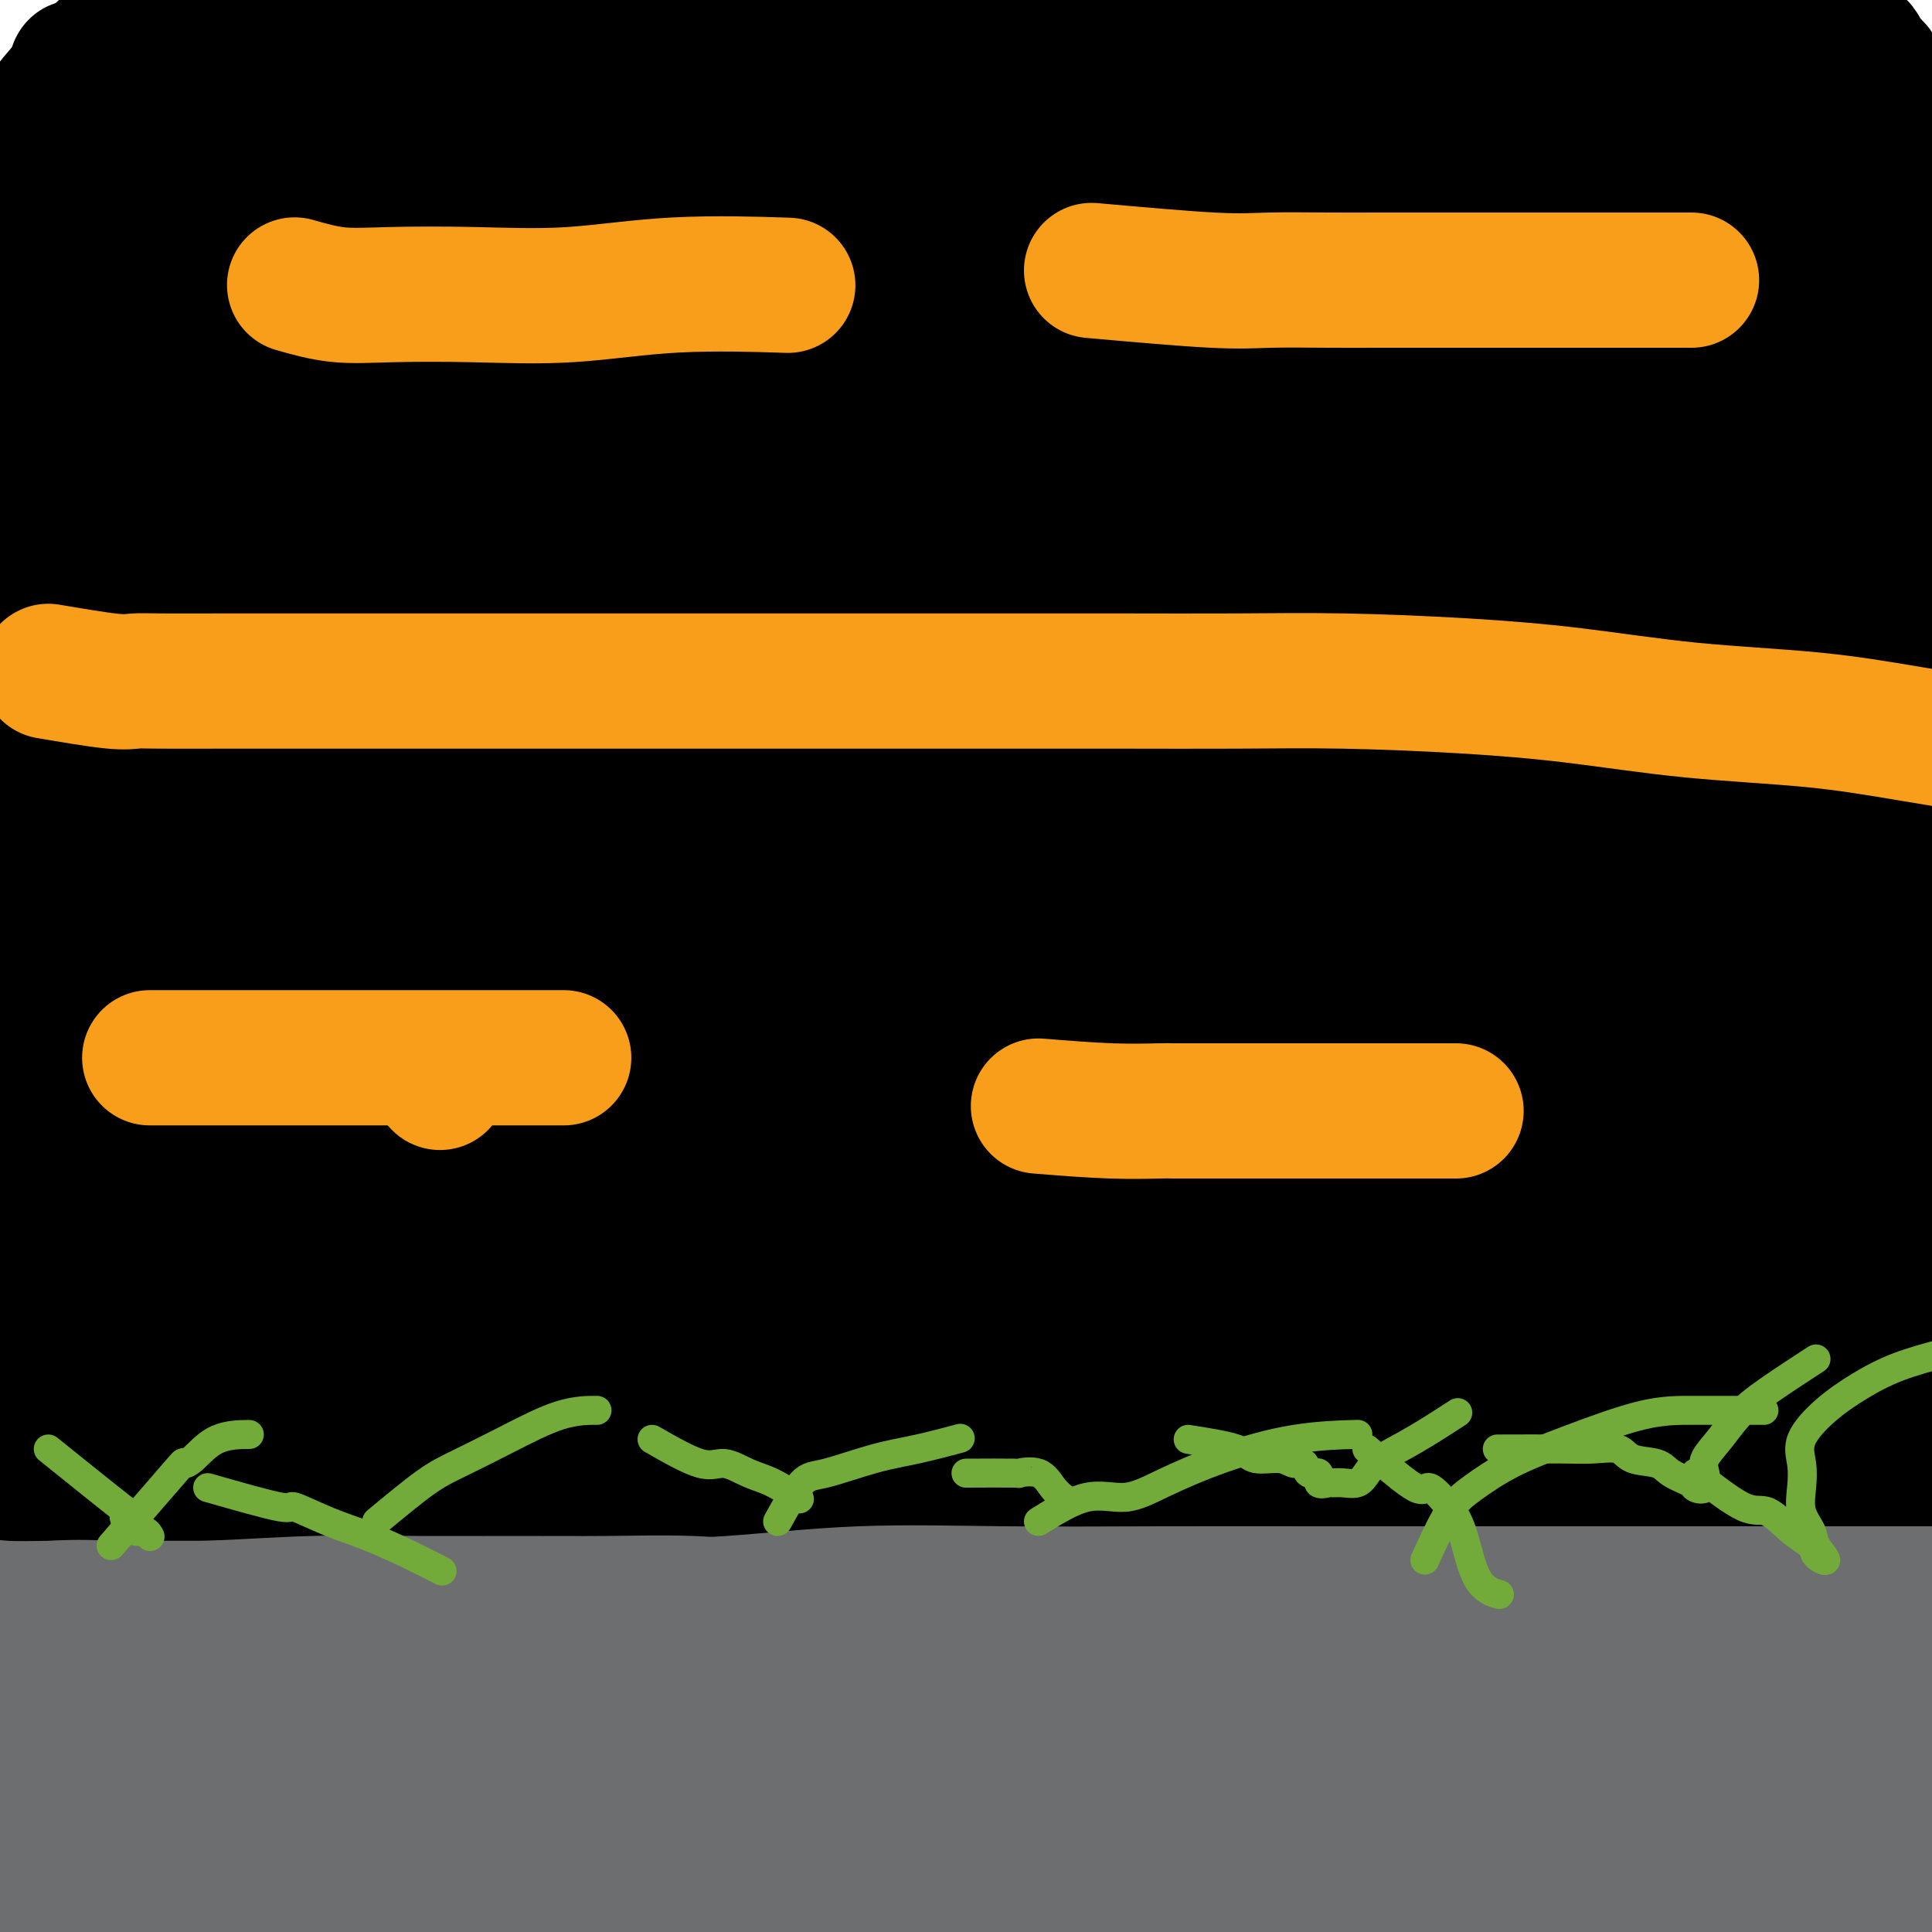 <svg viewBox='0 0 400 400' version='1.1' xmlns='http://www.w3.org/2000/svg' xmlns:xlink='http://www.w3.org/1999/xlink'><g fill='none' stroke='#FBD4D4' stroke-width='12' stroke-linecap='round' stroke-linejoin='round'><path d='M395,330c2.582,0.996 5.165,1.992 6,5c0.835,3.008 -0.077,8.029 0,13c0.077,4.971 1.145,9.894 2,15c0.855,5.106 1.498,10.396 2,18c0.502,7.604 0.863,17.524 1,24c0.137,6.476 0.051,9.509 0,13c-0.051,3.491 -0.069,7.440 0,10c0.069,2.560 0.223,3.729 0,5c-0.223,1.271 -0.822,2.642 0,3c0.822,0.358 3.065,-0.297 4,0c0.935,0.297 0.562,1.545 1,2c0.438,0.455 1.687,0.116 2,0c0.313,-0.116 -0.309,-0.008 0,1c0.309,1.008 1.551,2.918 2,4c0.449,1.082 0.106,1.337 0,3c-0.106,1.663 0.024,4.733 0,7c-0.024,2.267 -0.202,3.731 0,6c0.202,2.269 0.785,5.342 1,7c0.215,1.658 0.061,1.902 0,2c-0.061,0.098 -0.031,0.049 0,0'/></g>
<g fill='none' stroke='#000000' stroke-width='28' stroke-linecap='round' stroke-linejoin='round'><path d='M3,229c2.875,-0.845 5.749,-1.691 8,-2c2.251,-0.309 3.878,-0.083 5,0c1.122,0.083 1.739,0.022 5,0c3.261,-0.022 9.166,-0.006 14,0c4.834,0.006 8.597,0.002 13,0c4.403,-0.002 9.447,-0.001 15,0c5.553,0.001 11.614,0.002 17,0c5.386,-0.002 10.097,-0.008 15,0c4.903,0.008 9.998,0.029 15,0c5.002,-0.029 9.910,-0.107 15,0c5.090,0.107 10.363,0.399 16,0c5.637,-0.399 11.637,-1.488 17,-2c5.363,-0.512 10.089,-0.448 15,-1c4.911,-0.552 10.007,-1.721 15,-2c4.993,-0.279 9.883,0.332 15,0c5.117,-0.332 10.461,-1.606 15,-2c4.539,-0.394 8.274,0.090 13,0c4.726,-0.090 10.444,-0.756 15,-1c4.556,-0.244 7.949,-0.065 12,0c4.051,0.065 8.760,0.017 13,0c4.240,-0.017 8.012,-0.005 12,0c3.988,0.005 8.193,0.001 12,0c3.807,-0.001 7.217,-0.000 11,0c3.783,0.000 7.938,0.000 12,0c4.062,-0.000 8.031,-0.000 12,0'/><path d='M330,219c14.720,0.138 9.521,0.482 10,1c0.479,0.518 6.635,1.210 11,2c4.365,0.790 6.940,1.677 10,2c3.060,0.323 6.607,0.081 10,0c3.393,-0.081 6.633,-0.001 9,0c2.367,0.001 3.860,-0.079 6,0c2.140,0.079 4.927,0.315 7,0c2.073,-0.315 3.434,-1.180 5,-2c1.566,-0.820 3.339,-1.593 5,-2c1.661,-0.407 3.211,-0.447 5,-1c1.789,-0.553 3.815,-1.618 5,-2c1.185,-0.382 1.527,-0.082 2,0c0.473,0.082 1.078,-0.054 1,0c-0.078,0.054 -0.839,0.297 -1,0c-0.161,-0.297 0.278,-1.135 0,-2c-0.278,-0.865 -1.275,-1.757 -2,-3c-0.725,-1.243 -1.180,-2.838 -2,-5c-0.820,-2.162 -2.004,-4.891 -3,-7c-0.996,-2.109 -1.803,-3.596 -3,-6c-1.197,-2.404 -2.784,-5.724 -4,-9c-1.216,-3.276 -2.062,-6.507 -3,-10c-0.938,-3.493 -1.969,-7.246 -3,-11'/><path d='M395,164c-4.118,-9.953 -3.912,-8.335 -4,-10c-0.088,-1.665 -0.468,-6.612 -1,-10c-0.532,-3.388 -1.214,-5.217 -2,-8c-0.786,-2.783 -1.674,-6.521 -2,-10c-0.326,-3.479 -0.089,-6.698 0,-10c0.089,-3.302 0.029,-6.686 0,-10c-0.029,-3.314 -0.028,-6.556 0,-10c0.028,-3.444 0.083,-7.089 0,-10c-0.083,-2.911 -0.306,-5.089 0,-8c0.306,-2.911 1.140,-6.556 2,-10c0.860,-3.444 1.747,-6.686 2,-10c0.253,-3.314 -0.129,-6.701 0,-10c0.129,-3.299 0.767,-6.511 1,-9c0.233,-2.489 0.060,-4.254 0,-6c-0.060,-1.746 -0.008,-3.474 0,-5c0.008,-1.526 -0.030,-2.851 0,-4c0.030,-1.149 0.126,-2.121 0,-3c-0.126,-0.879 -0.476,-1.663 -1,-3c-0.524,-1.337 -1.224,-3.227 -2,-4c-0.776,-0.773 -1.629,-0.429 -2,-1c-0.371,-0.571 -0.262,-2.059 -1,-3c-0.738,-0.941 -2.324,-1.337 -4,-2c-1.676,-0.663 -3.442,-1.595 -5,-3c-1.558,-1.405 -2.909,-3.284 -5,-5c-2.091,-1.716 -4.921,-3.269 -8,-4c-3.079,-0.731 -6.405,-0.641 -10,-1c-3.595,-0.359 -7.458,-1.168 -12,-2c-4.542,-0.832 -9.764,-1.687 -15,-2c-5.236,-0.313 -10.487,-0.084 -16,0c-5.513,0.084 -11.290,0.024 -17,0c-5.710,-0.024 -11.355,-0.012 -17,0'/><path d='M276,-9c-10.811,0.054 -12.839,0.191 -18,0c-5.161,-0.191 -13.455,-0.708 -20,0c-6.545,0.708 -11.340,2.641 -18,4c-6.660,1.359 -15.184,2.144 -22,3c-6.816,0.856 -11.924,1.782 -18,3c-6.076,1.218 -13.122,2.729 -19,4c-5.878,1.271 -10.589,2.304 -16,3c-5.411,0.696 -11.523,1.056 -17,2c-5.477,0.944 -10.321,2.471 -15,3c-4.679,0.529 -9.194,0.058 -13,0c-3.806,-0.058 -6.903,0.296 -10,1c-3.097,0.704 -6.193,1.758 -9,2c-2.807,0.242 -5.325,-0.327 -8,0c-2.675,0.327 -5.506,1.552 -8,2c-2.494,0.448 -4.651,0.120 -7,0c-2.349,-0.120 -4.889,-0.030 -7,0c-2.111,0.030 -3.794,0.001 -6,0c-2.206,-0.001 -4.937,0.027 -7,0c-2.063,-0.027 -3.458,-0.110 -5,0c-1.542,0.110 -3.230,0.414 -5,0c-1.770,-0.414 -3.623,-1.545 -5,-2c-1.377,-0.455 -2.278,-0.235 -3,0c-0.722,0.235 -1.265,0.486 -2,0c-0.735,-0.486 -1.661,-1.708 -2,-2c-0.339,-0.292 -0.091,0.344 0,2c0.091,1.656 0.026,4.330 0,7c-0.026,2.670 -0.013,5.335 0,8'/><path d='M16,31c-0.001,3.954 -0.005,5.337 0,8c0.005,2.663 0.018,6.604 0,10c-0.018,3.396 -0.065,6.247 0,9c0.065,2.753 0.244,5.410 0,8c-0.244,2.590 -0.910,5.115 -1,8c-0.090,2.885 0.398,6.130 0,9c-0.398,2.870 -1.680,5.364 -2,8c-0.320,2.636 0.323,5.415 0,8c-0.323,2.585 -1.611,4.976 -2,7c-0.389,2.024 0.122,3.680 0,6c-0.122,2.320 -0.877,5.305 -1,7c-0.123,1.695 0.388,2.101 0,3c-0.388,0.899 -1.673,2.293 -2,4c-0.327,1.707 0.305,3.729 0,5c-0.305,1.271 -1.546,1.792 -2,3c-0.454,1.208 -0.122,3.103 0,5c0.122,1.897 0.033,3.796 0,5c-0.033,1.204 -0.009,1.715 0,3c0.009,1.285 0.002,3.346 0,5c-0.002,1.654 -0.001,2.903 0,4c0.001,1.097 0.000,2.043 0,3c-0.000,0.957 -0.000,1.925 0,3c0.000,1.075 0.000,2.257 0,4c-0.000,1.743 -0.000,4.046 0,5c0.000,0.954 0.001,0.558 0,1c-0.001,0.442 -0.004,1.723 0,3c0.004,1.277 0.015,2.549 0,4c-0.015,1.451 -0.056,3.080 0,5c0.056,1.920 0.207,4.132 0,6c-0.207,1.868 -0.774,3.391 -1,5c-0.226,1.609 -0.113,3.305 0,5'/><path d='M5,200c-0.155,11.142 -0.041,5.999 0,5c0.041,-0.999 0.011,2.148 0,2c-0.011,-0.148 -0.003,-3.591 0,-7c0.003,-3.409 0.001,-6.785 0,-10c-0.001,-3.215 -0.000,-6.269 0,-11c0.000,-4.731 0.000,-11.138 0,-17c-0.000,-5.862 -0.000,-11.177 0,-18c0.000,-6.823 0.000,-15.153 0,-22c-0.000,-6.847 -0.000,-12.211 0,-18c0.000,-5.789 0.001,-12.004 0,-18c-0.001,-5.996 -0.002,-11.775 0,-17c0.002,-5.225 0.007,-9.898 0,-15c-0.007,-5.102 -0.027,-10.634 0,-15c0.027,-4.366 0.099,-7.568 1,-10c0.901,-2.432 2.631,-4.095 5,-5c2.369,-0.905 5.378,-1.050 7,-1c1.622,0.050 1.856,0.297 3,0c1.144,-0.297 3.199,-1.138 5,-2c1.801,-0.862 3.347,-1.745 5,-3c1.653,-1.255 3.414,-2.881 5,-4c1.586,-1.119 2.997,-1.732 5,-3c2.003,-1.268 4.599,-3.191 7,-5c2.401,-1.809 4.607,-3.502 7,-5c2.393,-1.498 4.974,-2.800 8,-5c3.026,-2.200 6.496,-5.300 10,-8c3.504,-2.700 7.042,-5.002 10,-7c2.958,-1.998 5.335,-3.692 7,-5c1.665,-1.308 2.619,-2.231 3,-3c0.381,-0.769 0.191,-1.385 0,-2'/><path d='M93,-29c9.491,-7.313 2.220,-2.097 -2,0c-4.220,2.097 -5.388,1.074 -8,2c-2.612,0.926 -6.670,3.799 -12,7c-5.330,3.201 -11.934,6.729 -18,11c-6.066,4.271 -11.594,9.284 -17,14c-5.406,4.716 -10.689,9.136 -16,14c-5.311,4.864 -10.649,10.171 -15,15c-4.351,4.829 -7.715,9.181 -10,12c-2.285,2.819 -3.490,4.106 -4,5c-0.510,0.894 -0.326,1.397 0,2c0.326,0.603 0.794,1.308 2,0c1.206,-1.308 3.151,-4.628 8,-9c4.849,-4.372 12.603,-9.797 19,-15c6.397,-5.203 11.437,-10.184 18,-16c6.563,-5.816 14.649,-12.466 22,-18c7.351,-5.534 13.967,-9.953 20,-15c6.033,-5.047 11.484,-10.723 16,-15c4.516,-4.277 8.097,-7.154 10,-9c1.903,-1.846 2.127,-2.660 2,-3c-0.127,-0.340 -0.604,-0.206 -2,0c-1.396,0.206 -3.710,0.484 -8,3c-4.290,2.516 -10.557,7.270 -17,12c-6.443,4.730 -13.063,9.434 -20,15c-6.937,5.566 -14.192,11.992 -21,18c-6.808,6.008 -13.170,11.599 -19,17c-5.830,5.401 -11.130,10.613 -15,15c-3.870,4.387 -6.311,7.950 -8,11c-1.689,3.050 -2.625,5.586 -3,7c-0.375,1.414 -0.187,1.707 0,2'/><path d='M-5,53c-1.855,3.114 -0.994,0.900 1,0c1.994,-0.900 5.120,-0.484 10,-2c4.880,-1.516 11.516,-4.962 20,-10c8.484,-5.038 18.818,-11.668 29,-17c10.182,-5.332 20.214,-9.368 30,-14c9.786,-4.632 19.328,-9.861 28,-15c8.672,-5.139 16.475,-10.187 22,-14c5.525,-3.813 8.771,-6.391 11,-8c2.229,-1.609 3.439,-2.250 4,-3c0.561,-0.750 0.471,-1.609 0,-2c-0.471,-0.391 -1.325,-0.314 -5,0c-3.675,0.314 -10.171,0.865 -17,2c-6.829,1.135 -13.989,2.855 -22,6c-8.011,3.145 -16.872,7.717 -26,12c-9.128,4.283 -18.523,8.278 -27,13c-8.477,4.722 -16.038,10.170 -23,15c-6.962,4.830 -13.327,9.043 -19,13c-5.673,3.957 -10.654,7.660 -13,10c-2.346,2.340 -2.056,3.318 -2,4c0.056,0.682 -0.121,1.069 2,0c2.121,-1.069 6.539,-3.594 12,-7c5.461,-3.406 11.965,-7.694 18,-12c6.035,-4.306 11.600,-8.629 18,-13c6.400,-4.371 13.633,-8.789 20,-13c6.367,-4.211 11.867,-8.214 17,-12c5.133,-3.786 9.900,-7.354 13,-11c3.100,-3.646 4.532,-7.369 5,-9c0.468,-1.631 -0.028,-1.170 0,-1c0.028,0.170 0.579,0.049 -1,0c-1.579,-0.049 -5.290,-0.024 -9,0'/><path d='M91,-35c-4.230,0.496 -9.803,2.236 -15,5c-5.197,2.764 -10.016,6.553 -16,10c-5.984,3.447 -13.131,6.552 -19,11c-5.869,4.448 -10.460,10.239 -15,15c-4.540,4.761 -9.029,8.493 -13,13c-3.971,4.507 -7.423,9.789 -10,14c-2.577,4.211 -4.280,7.349 -5,10c-0.720,2.651 -0.456,4.814 0,6c0.456,1.186 1.105,1.395 5,2c3.895,0.605 11.037,1.605 18,0c6.963,-1.605 13.748,-5.816 22,-10c8.252,-4.184 17.971,-8.343 27,-13c9.029,-4.657 17.368,-9.814 25,-15c7.632,-5.186 14.557,-10.400 21,-15c6.443,-4.600 12.404,-8.585 17,-12c4.596,-3.415 7.826,-6.260 10,-8c2.174,-1.740 3.291,-2.375 3,-3c-0.291,-0.625 -1.990,-1.239 -5,0c-3.010,1.239 -7.332,4.332 -13,8c-5.668,3.668 -12.683,7.913 -20,13c-7.317,5.087 -14.936,11.017 -23,17c-8.064,5.983 -16.574,12.019 -25,18c-8.426,5.981 -16.769,11.907 -24,18c-7.231,6.093 -13.351,12.353 -18,17c-4.649,4.647 -7.829,7.682 -10,10c-2.171,2.318 -3.335,3.920 -3,5c0.335,1.080 2.167,1.637 6,0c3.833,-1.637 9.667,-5.468 17,-10c7.333,-4.532 16.167,-9.766 25,-15'/><path d='M53,56c11.397,-6.446 18.890,-10.060 28,-15c9.110,-4.940 19.838,-11.204 30,-17c10.162,-5.796 19.758,-11.122 29,-16c9.242,-4.878 18.129,-9.306 25,-13c6.871,-3.694 11.727,-6.653 16,-9c4.273,-2.347 7.965,-4.082 9,-5c1.035,-0.918 -0.587,-1.020 -4,0c-3.413,1.020 -8.617,3.160 -15,7c-6.383,3.840 -13.944,9.379 -23,15c-9.056,5.621 -19.605,11.325 -30,18c-10.395,6.675 -20.636,14.322 -32,22c-11.364,7.678 -23.851,15.388 -35,23c-11.149,7.612 -20.959,15.128 -30,22c-9.041,6.872 -17.313,13.102 -23,18c-5.687,4.898 -8.789,8.466 -10,10c-1.211,1.534 -0.531,1.036 0,1c0.531,-0.036 0.915,0.391 3,0c2.085,-0.391 5.873,-1.599 12,-5c6.127,-3.401 14.593,-8.996 25,-15c10.407,-6.004 22.755,-12.418 35,-19c12.245,-6.582 24.386,-13.332 37,-20c12.614,-6.668 25.700,-13.255 38,-20c12.300,-6.745 23.814,-13.647 35,-19c11.186,-5.353 22.042,-9.156 32,-14c9.958,-4.844 19.016,-10.729 26,-14c6.984,-3.271 11.893,-3.928 15,-5c3.107,-1.072 4.414,-2.558 5,-3c0.586,-0.442 0.453,0.159 -3,2c-3.453,1.841 -10.227,4.920 -17,8'/><path d='M231,-7c-7.346,3.725 -15.711,8.038 -25,13c-9.289,4.962 -19.503,10.572 -31,17c-11.497,6.428 -24.276,13.673 -37,20c-12.724,6.327 -25.391,11.737 -38,18c-12.609,6.263 -25.160,13.379 -37,20c-11.840,6.621 -22.970,12.746 -32,18c-9.030,5.254 -15.960,9.638 -20,12c-4.040,2.362 -5.190,2.704 -3,3c2.190,0.296 7.720,0.546 15,-2c7.280,-2.546 16.311,-7.888 27,-13c10.689,-5.112 23.035,-9.995 36,-16c12.965,-6.005 26.550,-13.131 40,-19c13.450,-5.869 26.767,-10.481 40,-16c13.233,-5.519 26.384,-11.947 39,-17c12.616,-5.053 24.698,-8.732 35,-12c10.302,-3.268 18.825,-6.126 26,-8c7.175,-1.874 13.002,-2.764 17,-3c3.998,-0.236 6.167,0.180 7,0c0.833,-0.180 0.328,-0.958 -2,0c-2.328,0.958 -6.480,3.650 -12,5c-5.520,1.350 -12.407,1.358 -21,3c-8.593,1.642 -18.893,4.919 -30,7c-11.107,2.081 -23.020,2.966 -35,5c-11.980,2.034 -24.027,5.216 -37,8c-12.973,2.784 -26.871,5.172 -40,8c-13.129,2.828 -25.488,6.098 -38,10c-12.512,3.902 -25.176,8.435 -35,12c-9.824,3.565 -16.807,6.161 -20,8c-3.193,1.839 -2.597,2.919 -2,4'/><path d='M18,78c-0.469,0.466 -0.641,-0.370 2,0c2.641,0.370 8.095,1.944 16,0c7.905,-1.944 18.259,-7.408 32,-12c13.741,-4.592 30.867,-8.314 47,-13c16.133,-4.686 31.273,-10.338 48,-15c16.727,-4.662 35.041,-8.335 52,-12c16.959,-3.665 32.564,-7.321 48,-10c15.436,-2.679 30.702,-4.380 45,-6c14.298,-1.620 27.627,-3.158 38,-4c10.373,-0.842 17.790,-0.988 22,-1c4.210,-0.012 5.214,0.112 5,0c-0.214,-0.112 -1.647,-0.458 -7,1c-5.353,1.458 -14.627,4.720 -26,7c-11.373,2.280 -24.844,3.579 -39,6c-14.156,2.421 -28.998,5.966 -46,9c-17.002,3.034 -36.163,5.558 -55,8c-18.837,2.442 -37.348,4.802 -55,7c-17.652,2.198 -34.445,4.235 -49,6c-14.555,1.765 -26.873,3.257 -35,4c-8.127,0.743 -12.063,0.737 -11,1c1.063,0.263 7.125,0.793 16,0c8.875,-0.793 20.564,-2.911 35,-5c14.436,-2.089 31.617,-4.151 49,-6c17.383,-1.849 34.966,-3.487 53,-5c18.034,-1.513 36.520,-2.903 55,-4c18.480,-1.097 36.953,-1.902 55,-3c18.047,-1.098 35.666,-2.488 52,-3c16.334,-0.512 31.381,-0.146 43,0c11.619,0.146 19.809,0.073 28,0'/><path d='M436,28c28.587,-0.702 11.053,0.544 5,1c-6.053,0.456 -0.625,0.120 -1,0c-0.375,-0.120 -6.554,-0.026 -14,0c-7.446,0.026 -16.158,-0.015 -28,0c-11.842,0.015 -26.813,0.088 -43,0c-16.187,-0.088 -33.591,-0.335 -52,0c-18.409,0.335 -37.822,1.254 -57,2c-19.178,0.746 -38.122,1.319 -56,3c-17.878,1.681 -34.691,4.469 -50,7c-15.309,2.531 -29.114,4.805 -40,7c-10.886,2.195 -18.855,4.312 -25,6c-6.145,1.688 -10.468,2.948 -12,4c-1.532,1.052 -0.274,1.895 0,3c0.274,1.105 -0.436,2.473 3,3c3.436,0.527 11.019,0.213 22,0c10.981,-0.213 25.362,-0.325 42,0c16.638,0.325 35.535,1.089 55,0c19.465,-1.089 39.499,-4.029 60,-6c20.501,-1.971 41.468,-2.973 61,-4c19.532,-1.027 37.629,-2.079 55,-3c17.371,-0.921 34.017,-1.711 47,-2c12.983,-0.289 22.304,-0.077 27,0c4.696,0.077 4.767,0.020 5,0c0.233,-0.020 0.627,-0.001 -2,0c-2.627,0.001 -8.274,-0.015 -17,0c-8.726,0.015 -20.531,0.060 -36,0c-15.469,-0.060 -34.601,-0.226 -54,0c-19.399,0.226 -39.066,0.844 -60,2c-20.934,1.156 -43.136,2.850 -65,5c-21.864,2.150 -43.390,4.757 -63,7c-19.610,2.243 -37.305,4.121 -55,6'/><path d='M88,69c-37.461,3.691 -39.613,3.917 -45,5c-5.387,1.083 -14.007,3.022 -18,4c-3.993,0.978 -3.358,0.994 -2,1c1.358,0.006 3.441,0.002 10,0c6.559,-0.002 17.595,-0.002 32,0c14.405,0.002 32.179,0.005 50,0c17.821,-0.005 35.688,-0.019 56,0c20.312,0.019 43.070,0.070 64,-1c20.930,-1.070 40.034,-3.260 58,-4c17.966,-0.740 34.796,-0.031 50,-1c15.204,-0.969 28.782,-3.617 40,-5c11.218,-1.383 20.077,-1.503 27,-2c6.923,-0.497 11.909,-1.373 15,-2c3.091,-0.627 4.285,-1.005 3,-1c-1.285,0.005 -5.050,0.392 -12,0c-6.950,-0.392 -17.085,-1.564 -31,-2c-13.915,-0.436 -31.611,-0.138 -49,0c-17.389,0.138 -34.472,0.116 -53,0c-18.528,-0.116 -38.501,-0.325 -58,0c-19.499,0.325 -38.524,1.183 -57,3c-18.476,1.817 -36.404,4.592 -53,7c-16.596,2.408 -31.862,4.449 -45,7c-13.138,2.551 -24.150,5.613 -30,8c-5.850,2.387 -6.539,4.100 -7,5c-0.461,0.900 -0.696,0.987 2,1c2.696,0.013 8.322,-0.049 18,0c9.678,0.049 23.409,0.209 40,0c16.591,-0.209 36.044,-0.787 57,-1c20.956,-0.213 43.416,-0.061 65,0c21.584,0.061 42.292,0.030 63,0'/><path d='M278,91c49.194,0.008 49.679,0.026 62,0c12.321,-0.026 36.478,-0.098 56,0c19.522,0.098 34.409,0.365 44,1c9.591,0.635 13.885,1.636 16,2c2.115,0.364 2.051,0.090 2,0c-0.051,-0.090 -0.088,0.005 -5,0c-4.912,-0.005 -14.700,-0.111 -27,0c-12.300,0.111 -27.112,0.437 -45,0c-17.888,-0.437 -38.851,-1.637 -60,-2c-21.149,-0.363 -42.484,0.110 -65,0c-22.516,-0.110 -46.214,-0.803 -70,0c-23.786,0.803 -47.662,3.101 -70,5c-22.338,1.899 -43.140,3.399 -60,5c-16.860,1.601 -29.779,3.305 -40,5c-10.221,1.695 -17.743,3.382 -18,4c-0.257,0.618 6.753,0.167 17,0c10.247,-0.167 23.733,-0.049 40,0c16.267,0.049 35.317,0.028 55,0c19.683,-0.028 40.000,-0.063 61,0c21.000,0.063 42.683,0.225 65,0c22.317,-0.225 45.267,-0.837 67,0c21.733,0.837 42.247,3.125 62,5c19.753,1.875 38.745,3.339 55,5c16.255,1.661 29.774,3.518 40,5c10.226,1.482 17.157,2.587 20,3c2.843,0.413 1.596,0.133 1,0c-0.596,-0.133 -0.541,-0.118 -3,0c-2.459,0.118 -7.431,0.339 -17,0c-9.569,-0.339 -23.734,-1.240 -40,-3c-16.266,-1.760 -34.633,-4.380 -53,-7'/><path d='M368,119c-28.611,-2.000 -44.137,-2.000 -65,-3c-20.863,-1.000 -47.062,-3.001 -72,-4c-24.938,-0.999 -48.616,-0.996 -73,-1c-24.384,-0.004 -49.476,-0.015 -72,0c-22.524,0.015 -42.482,0.056 -58,0c-15.518,-0.056 -26.596,-0.211 -32,0c-5.404,0.211 -5.133,0.787 -5,1c0.133,0.213 0.127,0.063 2,0c1.873,-0.063 5.627,-0.040 13,0c7.373,0.040 18.367,0.096 32,0c13.633,-0.096 29.904,-0.345 48,0c18.096,0.345 38.018,1.282 59,2c20.982,0.718 43.026,1.215 65,3c21.974,1.785 43.880,4.856 66,7c22.120,2.144 44.455,3.361 64,5c19.545,1.639 36.302,3.702 51,5c14.698,1.298 27.338,1.833 37,2c9.662,0.167 16.345,-0.034 20,0c3.655,0.034 4.282,0.301 5,0c0.718,-0.301 1.526,-1.172 0,-2c-1.526,-0.828 -5.386,-1.613 -13,-3c-7.614,-1.387 -18.983,-3.377 -32,-5c-13.017,-1.623 -27.681,-2.881 -45,-4c-17.319,-1.119 -37.291,-2.100 -58,-3c-20.709,-0.900 -42.154,-1.719 -65,-2c-22.846,-0.281 -47.093,-0.024 -70,0c-22.907,0.024 -44.475,-0.184 -65,0c-20.525,0.184 -40.007,0.761 -55,2c-14.993,1.239 -25.498,3.141 -35,5c-9.502,1.859 -18.001,3.674 -22,5c-3.999,1.326 -3.500,2.163 -3,3'/><path d='M-10,132c-4.150,1.691 -2.026,1.917 3,2c5.026,0.083 12.952,0.023 25,0c12.048,-0.023 28.216,-0.009 47,0c18.784,0.009 40.183,0.013 60,0c19.817,-0.013 38.052,-0.041 58,0c19.948,0.041 41.607,0.152 62,0c20.393,-0.152 39.518,-0.568 58,0c18.482,0.568 36.319,2.121 52,3c15.681,0.879 29.206,1.083 40,2c10.794,0.917 18.857,2.547 23,3c4.143,0.453 4.365,-0.271 5,0c0.635,0.271 1.683,1.537 0,2c-1.683,0.463 -6.096,0.124 -13,0c-6.904,-0.124 -16.299,-0.033 -30,0c-13.701,0.033 -31.709,0.010 -49,0c-17.291,-0.010 -33.864,-0.005 -53,0c-19.136,0.005 -40.835,0.009 -62,0c-21.165,-0.009 -41.796,-0.032 -63,0c-21.204,0.032 -42.979,0.118 -63,0c-20.021,-0.118 -38.287,-0.441 -55,0c-16.713,0.441 -31.874,1.646 -40,3c-8.126,1.354 -9.217,2.857 -10,4c-0.783,1.143 -1.259,1.927 3,3c4.259,1.073 13.252,2.435 28,3c14.748,0.565 35.250,0.334 57,0c21.750,-0.334 44.747,-0.770 67,0c22.253,0.770 43.760,2.746 65,4c21.240,1.254 42.211,1.787 63,3c20.789,1.213 41.394,3.107 62,5'/><path d='M330,169c38.799,2.973 40.797,4.404 50,6c9.203,1.596 25.611,3.356 36,5c10.389,1.644 14.760,3.173 17,4c2.240,0.827 2.350,0.954 3,1c0.650,0.046 1.840,0.012 -1,0c-2.840,-0.012 -9.710,-0.003 -19,0c-9.290,0.003 -21.002,0.001 -36,0c-14.998,-0.001 -33.283,0.000 -52,-1c-18.717,-1.000 -37.865,-3.003 -57,-4c-19.135,-0.997 -38.258,-0.990 -58,-1c-19.742,-0.010 -40.102,-0.037 -60,0c-19.898,0.037 -39.334,0.140 -58,0c-18.666,-0.140 -36.562,-0.521 -52,0c-15.438,0.521 -28.419,1.944 -37,3c-8.581,1.056 -12.761,1.745 -10,2c2.761,0.255 12.462,0.076 24,0c11.538,-0.076 24.914,-0.047 41,0c16.086,0.047 34.881,0.114 54,0c19.119,-0.114 38.561,-0.410 60,0c21.439,0.410 44.876,1.525 68,3c23.124,1.475 45.934,3.310 68,5c22.066,1.690 43.389,3.237 62,5c18.611,1.763 34.509,3.744 48,5c13.491,1.256 24.576,1.788 32,2c7.424,0.212 11.186,0.104 13,0c1.814,-0.104 1.679,-0.205 2,0c0.321,0.205 1.096,0.715 -2,0c-3.096,-0.715 -10.064,-2.654 -20,-4c-9.936,-1.346 -22.839,-2.099 -38,-3c-15.161,-0.901 -32.581,-1.951 -50,-3'/><path d='M358,194c-26.730,-1.878 -39.555,-1.574 -57,-2c-17.445,-0.426 -39.509,-1.582 -61,-2c-21.491,-0.418 -42.407,-0.098 -64,0c-21.593,0.098 -43.863,-0.025 -65,0c-21.137,0.025 -41.142,0.197 -58,0c-16.858,-0.197 -30.568,-0.764 -37,-1c-6.432,-0.236 -5.586,-0.143 -6,0c-0.414,0.143 -2.086,0.334 1,0c3.086,-0.334 10.932,-1.193 22,-2c11.068,-0.807 25.360,-1.561 42,-2c16.640,-0.439 35.629,-0.562 55,-1c19.371,-0.438 39.125,-1.189 60,-2c20.875,-0.811 42.870,-1.681 65,-2c22.130,-0.319 44.396,-0.088 66,0c21.604,0.088 42.547,0.033 62,0c19.453,-0.033 37.417,-0.044 52,0c14.583,0.044 25.786,0.142 33,-1c7.214,-1.142 10.441,-3.525 12,-5c1.559,-1.475 1.451,-2.042 1,-3c-0.451,-0.958 -1.245,-2.308 -5,-4c-3.755,-1.692 -10.471,-3.725 -20,-5c-9.529,-1.275 -21.871,-1.792 -36,-3c-14.129,-1.208 -30.045,-3.109 -47,-5c-16.955,-1.891 -34.949,-3.773 -53,-5c-18.051,-1.227 -36.158,-1.799 -54,-2c-17.842,-0.201 -35.417,-0.030 -53,0c-17.583,0.030 -35.173,-0.080 -52,0c-16.827,0.080 -32.892,0.351 -48,2c-15.108,1.649 -29.260,4.675 -43,7c-13.740,2.325 -27.069,3.950 -37,6c-9.931,2.050 -16.466,4.525 -23,7'/><path d='M10,169c-18.810,4.226 -14.335,4.793 -10,5c4.335,0.207 8.531,0.056 18,0c9.469,-0.056 24.211,-0.015 40,0c15.789,0.015 32.625,0.006 50,0c17.375,-0.006 35.289,-0.009 55,0c19.711,0.009 41.220,0.032 63,0c21.780,-0.032 43.831,-0.117 65,0c21.169,0.117 41.455,0.438 59,0c17.545,-0.438 32.350,-1.634 45,-2c12.650,-0.366 23.145,0.098 30,0c6.855,-0.098 10.068,-0.758 11,-1c0.932,-0.242 -0.418,-0.064 -5,0c-4.582,0.064 -12.395,0.015 -23,0c-10.605,-0.015 -24.002,0.004 -40,0c-15.998,-0.004 -34.598,-0.030 -53,0c-18.402,0.030 -36.605,0.118 -57,0c-20.395,-0.118 -42.983,-0.440 -65,1c-22.017,1.440 -43.462,4.643 -65,7c-21.538,2.357 -43.170,3.870 -63,6c-19.830,2.130 -37.859,4.879 -52,7c-14.141,2.121 -24.396,3.613 -28,5c-3.604,1.387 -0.559,2.668 0,3c0.559,0.332 -1.370,-0.287 1,0c2.370,0.287 9.038,1.478 20,2c10.962,0.522 26.219,0.375 44,0c17.781,-0.375 38.086,-0.977 58,-2c19.914,-1.023 39.438,-2.468 60,-3c20.562,-0.532 42.160,-0.152 62,0c19.840,0.152 37.920,0.076 56,0'/><path d='M286,197c45.192,-0.895 40.170,-0.632 47,0c6.830,0.632 25.510,1.633 38,3c12.490,1.367 18.789,3.098 25,4c6.211,0.902 12.335,0.974 15,1c2.665,0.026 1.871,0.008 2,0c0.129,-0.008 1.182,-0.004 -2,0c-3.182,0.004 -10.599,0.009 -21,0c-10.401,-0.009 -23.787,-0.030 -39,0c-15.213,0.030 -32.252,0.113 -50,0c-17.748,-0.113 -36.203,-0.423 -56,0c-19.797,0.423 -40.934,1.577 -62,2c-21.066,0.423 -42.059,0.113 -62,0c-19.941,-0.113 -38.828,-0.030 -55,0c-16.172,0.030 -29.629,0.006 -38,0c-8.371,-0.006 -11.656,0.006 -12,0c-0.344,-0.006 2.254,-0.032 7,0c4.746,0.032 11.640,0.120 22,0c10.360,-0.120 24.186,-0.448 40,0c15.814,0.448 33.617,1.672 53,3c19.383,1.328 40.345,2.758 60,4c19.655,1.242 38.003,2.294 58,3c19.997,0.706 41.643,1.065 62,2c20.357,0.935 39.425,2.446 57,3c17.575,0.554 33.656,0.150 48,0c14.344,-0.150 26.951,-0.046 35,0c8.049,0.046 11.539,0.033 12,0c0.461,-0.033 -2.107,-0.086 -7,0c-4.893,0.086 -12.112,0.310 -23,0c-10.888,-0.310 -25.444,-1.155 -40,-2'/><path d='M400,220c-20.387,-0.536 -36.354,-0.876 -55,-1c-18.646,-0.124 -39.971,-0.032 -62,0c-22.029,0.032 -44.763,0.006 -67,0c-22.237,-0.006 -43.977,0.010 -65,0c-21.023,-0.010 -41.328,-0.045 -61,1c-19.672,1.045 -38.711,3.170 -54,5c-15.289,1.830 -26.830,3.366 -35,5c-8.170,1.634 -12.970,3.366 -13,4c-0.030,0.634 4.711,0.170 13,0c8.289,-0.170 20.125,-0.046 35,0c14.875,0.046 32.790,0.013 52,0c19.210,-0.013 39.714,-0.006 60,0c20.286,0.006 40.352,0.010 60,0c19.648,-0.010 38.877,-0.033 58,0c19.123,0.033 38.141,0.122 55,1c16.859,0.878 31.558,2.547 44,4c12.442,1.453 22.626,2.692 31,3c8.374,0.308 14.936,-0.315 19,0c4.064,0.315 5.628,1.569 5,2c-0.628,0.431 -3.450,0.040 -9,0c-5.550,-0.040 -13.828,0.273 -26,0c-12.172,-0.273 -28.239,-1.131 -44,-2c-15.761,-0.869 -31.215,-1.750 -48,-2c-16.785,-0.250 -34.901,0.129 -53,0c-18.099,-0.129 -36.181,-0.767 -55,-1c-18.819,-0.233 -38.374,-0.063 -57,0c-18.626,0.063 -36.322,0.018 -52,0c-15.678,-0.018 -29.339,-0.009 -43,0'/><path d='M33,239c-65.079,-0.806 -34.276,-0.321 -22,0c12.276,0.321 6.025,0.479 9,0c2.975,-0.479 15.178,-1.595 30,-2c14.822,-0.405 32.265,-0.100 51,0c18.735,0.100 38.763,-0.005 59,0c20.237,0.005 40.682,0.121 60,0c19.318,-0.121 37.510,-0.477 56,0c18.490,0.477 37.279,1.788 55,3c17.721,1.212 34.375,2.325 50,4c15.625,1.675 30.220,3.913 42,5c11.780,1.087 20.743,1.023 27,1c6.257,-0.023 9.808,-0.007 10,0c0.192,0.007 -2.974,0.003 -9,0c-6.026,-0.003 -14.911,-0.005 -26,0c-11.089,0.005 -24.383,0.015 -40,0c-15.617,-0.015 -33.557,-0.057 -52,0c-18.443,0.057 -37.388,0.211 -57,0c-19.612,-0.211 -39.892,-0.789 -60,-1c-20.108,-0.211 -40.046,-0.057 -60,0c-19.954,0.057 -39.925,0.015 -58,0c-18.075,-0.015 -34.255,-0.004 -47,0c-12.745,0.004 -22.056,0.001 -28,0c-5.944,-0.001 -8.520,-0.000 -10,0c-1.480,0.000 -1.863,-0.001 -2,0c-0.137,0.001 -0.028,0.003 2,0c2.028,-0.003 5.977,-0.011 13,0c7.023,0.011 17.122,0.041 29,0c11.878,-0.041 25.537,-0.155 41,0c15.463,0.155 32.732,0.577 50,1'/><path d='M146,250c30.362,0.571 39.768,1.497 54,2c14.232,0.503 33.291,0.581 51,1c17.709,0.419 34.070,1.178 50,2c15.930,0.822 31.431,1.707 45,2c13.569,0.293 25.207,-0.005 35,0c9.793,0.005 17.739,0.312 24,1c6.261,0.688 10.835,1.755 13,2c2.165,0.245 1.921,-0.332 2,0c0.079,0.332 0.481,1.574 -2,2c-2.481,0.426 -7.847,0.037 -15,0c-7.153,-0.037 -16.094,0.279 -28,0c-11.906,-0.279 -26.776,-1.154 -42,-2c-15.224,-0.846 -30.801,-1.663 -47,-3c-16.199,-1.337 -33.021,-3.196 -50,-4c-16.979,-0.804 -34.117,-0.555 -50,-1c-15.883,-0.445 -30.511,-1.583 -45,-2c-14.489,-0.417 -28.837,-0.112 -41,0c-12.163,0.112 -22.139,0.030 -32,0c-9.861,-0.030 -19.607,-0.008 -27,0c-7.393,0.008 -12.432,0.002 -16,0c-3.568,-0.002 -5.664,-0.000 -7,0c-1.336,0.000 -1.914,-0.002 -2,0c-0.086,0.002 0.318,0.007 2,0c1.682,-0.007 4.641,-0.028 10,0c5.359,0.028 13.118,0.104 22,0c8.882,-0.104 18.887,-0.389 30,0c11.113,0.389 23.334,1.452 36,2c12.666,0.548 25.776,0.580 39,1c13.224,0.420 26.560,1.229 40,2c13.440,0.771 26.983,1.506 40,2c13.017,0.494 25.509,0.747 38,1'/><path d='M273,258c46.348,1.238 34.717,0.332 38,0c3.283,-0.332 21.480,-0.089 35,0c13.520,0.089 22.364,0.024 30,0c7.636,-0.024 14.064,-0.006 19,0c4.936,0.006 8.380,0.001 10,0c1.620,-0.001 1.415,0.001 1,0c-0.415,-0.001 -1.039,-0.004 -5,0c-3.961,0.004 -11.257,0.015 -20,0c-8.743,-0.015 -18.932,-0.057 -31,0c-12.068,0.057 -26.015,0.211 -39,0c-12.985,-0.211 -25.006,-0.789 -38,-1c-12.994,-0.211 -26.960,-0.057 -40,0c-13.040,0.057 -25.155,0.015 -38,0c-12.845,-0.015 -26.419,-0.004 -39,0c-12.581,0.004 -24.168,0.001 -36,0c-11.832,-0.001 -23.908,-0.000 -35,0c-11.092,0.000 -21.199,0.000 -30,0c-8.801,-0.000 -16.295,-0.000 -22,0c-5.705,0.000 -9.621,0.000 -12,0c-2.379,-0.000 -3.222,-0.000 -3,0c0.222,0.000 1.508,0.000 2,0c0.492,-0.000 0.191,-0.000 1,0c0.809,0.000 2.728,0.000 5,0c2.272,-0.000 4.898,-0.000 10,0c5.102,0.000 12.681,0.000 22,0c9.319,-0.000 20.377,-0.000 32,0c11.623,0.000 23.812,0.000 36,0'/><path d='M126,257c24.063,-0.453 30.220,-1.586 42,-2c11.780,-0.414 29.182,-0.110 45,0c15.818,0.110 30.052,0.028 45,0c14.948,-0.028 30.609,0.000 45,0c14.391,-0.000 27.511,-0.028 40,0c12.489,0.028 24.346,0.112 35,0c10.654,-0.112 20.105,-0.418 28,0c7.895,0.418 14.235,1.562 19,2c4.765,0.438 7.956,0.170 8,0c0.044,-0.170 -3.059,-0.242 -7,0c-3.941,0.242 -8.721,0.797 -15,1c-6.279,0.203 -14.059,0.054 -23,0c-8.941,-0.054 -19.045,-0.015 -30,0c-10.955,0.015 -22.761,0.004 -35,0c-12.239,-0.004 -24.913,-0.001 -37,0c-12.087,0.001 -23.589,0.000 -36,0c-12.411,-0.000 -25.732,-0.000 -39,0c-13.268,0.000 -26.485,0.000 -40,0c-13.515,-0.000 -27.329,-0.000 -40,0c-12.671,0.000 -24.198,0.000 -36,0c-11.802,-0.000 -23.879,-0.000 -34,0c-10.121,0.000 -18.287,0.000 -25,0c-6.713,-0.000 -11.974,-0.000 -16,0c-4.026,0.000 -6.818,0.000 -9,0c-2.182,-0.000 -3.753,-0.000 -5,0c-1.247,0.000 -2.169,0.000 -3,0c-0.831,-0.000 -1.570,-0.000 -2,0c-0.430,0.000 -0.551,0.000 -1,0c-0.449,-0.000 -1.224,-0.000 -2,0'/><path d='M-2,258c-66.855,0.155 -16.491,0.041 3,0c19.491,-0.041 8.110,-0.011 5,0c-3.110,0.011 2.051,0.003 4,0c1.949,-0.003 0.688,-0.001 1,0c0.312,0.001 2.199,0.000 2,0c-0.199,-0.000 -2.484,-0.000 -5,0c-2.516,0.000 -5.262,0.000 -8,0c-2.738,-0.000 -5.468,-0.000 -7,0c-1.532,0.000 -1.866,0.000 -2,0c-0.134,-0.000 -0.067,-0.000 0,0'/><path d='M248,253c-3.038,0.844 -6.077,1.688 -10,2c-3.923,0.312 -8.731,0.090 -13,0c-4.269,-0.090 -8.000,-0.050 -12,0c-4.000,0.050 -8.268,0.110 -13,0c-4.732,-0.110 -9.927,-0.390 -15,0c-5.073,0.390 -10.022,1.452 -15,2c-4.978,0.548 -9.984,0.584 -15,1c-5.016,0.416 -10.042,1.214 -15,2c-4.958,0.786 -9.850,1.560 -14,2c-4.150,0.440 -7.560,0.547 -10,1c-2.440,0.453 -3.911,1.253 -5,2c-1.089,0.747 -1.796,1.440 -1,2c0.796,0.560 3.094,0.987 6,1c2.906,0.013 6.419,-0.388 10,0c3.581,0.388 7.232,1.565 12,2c4.768,0.435 10.655,0.126 17,0c6.345,-0.126 13.149,-0.070 20,0c6.851,0.070 13.751,0.155 21,0c7.249,-0.155 14.849,-0.549 22,0c7.151,0.549 13.855,2.042 20,3c6.145,0.958 11.733,1.380 17,2c5.267,0.620 10.213,1.436 15,2c4.787,0.564 9.415,0.875 13,1c3.585,0.125 6.126,0.064 8,0c1.874,-0.064 3.082,-0.133 5,0c1.918,0.133 4.548,0.466 7,0c2.452,-0.466 4.726,-1.733 7,-3'/><path d='M310,275c4.293,-0.361 1.524,0.235 1,0c-0.524,-0.235 1.197,-1.303 2,-2c0.803,-0.697 0.689,-1.023 0,-1c-0.689,0.023 -1.953,0.397 -5,0c-3.047,-0.397 -7.877,-1.563 -13,-2c-5.123,-0.437 -10.540,-0.145 -17,0c-6.460,0.145 -13.963,0.144 -22,0c-8.037,-0.144 -16.607,-0.431 -25,0c-8.393,0.431 -16.610,1.580 -25,2c-8.390,0.420 -16.954,0.112 -25,0c-8.046,-0.112 -15.574,-0.026 -23,0c-7.426,0.026 -14.748,-0.007 -22,0c-7.252,0.007 -14.432,0.054 -20,0c-5.568,-0.054 -9.522,-0.211 -13,0c-3.478,0.211 -6.478,0.789 -7,1c-0.522,0.211 1.433,0.057 4,0c2.567,-0.057 5.744,-0.015 11,0c5.256,0.015 12.589,0.004 20,0c7.411,-0.004 14.899,-0.001 24,0c9.101,0.001 19.815,0.000 30,0c10.185,-0.000 19.842,-0.000 30,0c10.158,0.000 20.818,0.000 30,0c9.182,-0.000 16.888,-0.000 26,0c9.112,0.000 19.632,0.000 29,0c9.368,-0.000 17.584,-0.000 25,0c7.416,0.000 14.031,0.000 21,0c6.969,-0.000 14.291,-0.000 20,0c5.709,0.000 9.806,0.000 15,0c5.194,-0.000 11.484,-0.000 17,0c5.516,0.000 10.258,0.000 15,0'/><path d='M413,273c51.338,-0.000 21.181,-0.000 12,0c-9.181,0.000 2.612,0.000 8,0c5.388,-0.000 4.370,-0.002 3,0c-1.370,0.002 -3.093,0.006 -6,0c-2.907,-0.006 -6.997,-0.023 -12,0c-5.003,0.023 -10.917,0.088 -18,0c-7.083,-0.088 -15.333,-0.327 -24,0c-8.667,0.327 -17.749,1.219 -28,2c-10.251,0.781 -21.671,1.449 -33,2c-11.329,0.551 -22.566,0.985 -34,1c-11.434,0.015 -23.065,-0.388 -35,0c-11.935,0.388 -24.172,1.566 -36,2c-11.828,0.434 -23.245,0.122 -34,0c-10.755,-0.122 -20.847,-0.054 -30,0c-9.153,0.054 -17.366,0.094 -25,0c-7.634,-0.094 -14.688,-0.324 -20,0c-5.312,0.324 -8.880,1.201 -13,2c-4.120,0.799 -8.791,1.521 -12,3c-3.209,1.479 -4.956,3.717 -6,5c-1.044,1.283 -1.384,1.612 -2,2c-0.616,0.388 -1.506,0.835 0,1c1.506,0.165 5.409,0.048 12,0c6.591,-0.048 15.870,-0.027 26,0c10.130,0.027 21.112,0.060 32,-1c10.888,-1.060 21.681,-3.212 32,-4c10.319,-0.788 20.163,-0.211 31,0c10.837,0.211 22.668,0.057 34,0c11.332,-0.057 22.166,-0.015 33,0c10.834,0.015 21.667,0.004 32,0c10.333,-0.004 20.167,-0.002 30,0'/><path d='M330,288c44.721,-0.616 25.525,-0.157 21,0c-4.525,0.157 5.621,0.011 10,0c4.379,-0.011 2.991,0.112 2,0c-0.991,-0.112 -1.586,-0.461 -5,-1c-3.414,-0.539 -9.649,-1.269 -17,-2c-7.351,-0.731 -15.818,-1.464 -25,-2c-9.182,-0.536 -19.078,-0.875 -30,-1c-10.922,-0.125 -22.869,-0.035 -36,0c-13.131,0.035 -27.447,0.014 -42,0c-14.553,-0.014 -29.342,-0.023 -45,0c-15.658,0.023 -32.183,0.077 -47,1c-14.817,0.923 -27.924,2.715 -41,4c-13.076,1.285 -26.119,2.062 -37,3c-10.881,0.938 -19.599,2.036 -27,3c-7.401,0.964 -13.486,1.792 -18,2c-4.514,0.208 -7.458,-0.205 -8,0c-0.542,0.205 1.319,1.028 3,0c1.681,-1.028 3.183,-3.908 7,-5c3.817,-1.092 9.949,-0.398 18,0c8.051,0.398 18.020,0.499 28,0c9.980,-0.499 19.971,-1.598 30,-2c10.029,-0.402 20.097,-0.107 29,0c8.903,0.107 16.640,0.025 25,0c8.360,-0.025 17.342,0.007 25,0c7.658,-0.007 13.991,-0.053 21,0c7.009,0.053 14.695,0.207 22,0c7.305,-0.207 14.230,-0.773 20,-1c5.770,-0.227 10.385,-0.113 15,0'/><path d='M228,287c38.199,-0.448 17.197,-0.067 10,0c-7.197,0.067 -0.590,-0.179 2,0c2.590,0.179 1.164,0.781 0,1c-1.164,0.219 -2.065,0.053 -5,0c-2.935,-0.053 -7.904,0.007 -14,0c-6.096,-0.007 -13.320,-0.081 -21,-1c-7.680,-0.919 -15.818,-2.685 -25,-4c-9.182,-1.315 -19.409,-2.181 -30,-3c-10.591,-0.819 -21.545,-1.593 -32,-2c-10.455,-0.407 -20.412,-0.447 -30,-1c-9.588,-0.553 -18.807,-1.620 -27,-2c-8.193,-0.380 -15.359,-0.073 -21,0c-5.641,0.073 -9.755,-0.089 -12,0c-2.245,0.089 -2.620,0.429 -3,0c-0.380,-0.429 -0.763,-1.627 0,-2c0.763,-0.373 2.674,0.077 6,0c3.326,-0.077 8.069,-0.682 14,0c5.931,0.682 13.051,2.652 21,4c7.949,1.348 16.727,2.074 25,3c8.273,0.926 16.043,2.052 24,3c7.957,0.948 16.103,1.718 23,2c6.897,0.282 12.546,0.077 18,0c5.454,-0.077 10.713,-0.026 14,0c3.287,0.026 4.603,0.028 5,0c0.397,-0.028 -0.124,-0.084 -2,0c-1.876,0.084 -5.107,0.310 -10,0c-4.893,-0.310 -11.446,-1.155 -18,-2'/><path d='M140,283c-8.903,-0.568 -16.161,-0.989 -25,-1c-8.839,-0.011 -19.260,0.388 -29,0c-9.740,-0.388 -18.799,-1.561 -28,-2c-9.201,-0.439 -18.543,-0.142 -27,0c-8.457,0.142 -16.029,0.129 -23,0c-6.971,-0.129 -13.341,-0.374 -17,0c-3.659,0.374 -4.607,1.368 -5,2c-0.393,0.632 -0.233,0.903 0,1c0.233,0.097 0.538,0.022 2,0c1.462,-0.022 4.081,0.010 8,0c3.919,-0.010 9.136,-0.061 15,0c5.864,0.061 12.374,0.234 20,0c7.626,-0.234 16.369,-0.875 24,-1c7.631,-0.125 14.150,0.267 21,0c6.850,-0.267 14.032,-1.195 20,-2c5.968,-0.805 10.723,-1.489 15,-2c4.277,-0.511 8.075,-0.849 10,-1c1.925,-0.151 1.978,-0.117 2,0c0.022,0.117 0.015,0.315 -2,0c-2.015,-0.315 -6.036,-1.142 -10,-2c-3.964,-0.858 -7.869,-1.747 -13,-2c-5.131,-0.253 -11.488,0.128 -18,0c-6.512,-0.128 -13.179,-0.766 -20,-1c-6.821,-0.234 -13.795,-0.063 -20,0c-6.205,0.063 -11.641,0.017 -17,0c-5.359,-0.017 -10.643,-0.004 -15,0c-4.357,0.004 -7.788,0.001 -10,0c-2.212,-0.001 -3.203,-0.000 -3,0c0.203,0.000 1.602,0.000 3,0'/><path d='M-2,272c1.319,0.000 3.115,0.000 7,0c3.885,-0.000 9.859,-0.001 15,0c5.141,0.001 9.451,0.002 15,0c5.549,-0.002 12.338,-0.009 18,0c5.662,0.009 10.196,0.034 15,0c4.804,-0.034 9.877,-0.128 15,0c5.123,0.128 10.296,0.479 15,1c4.704,0.521 8.939,1.211 12,2c3.061,0.789 4.946,1.678 5,2c0.054,0.322 -1.724,0.078 -5,0c-3.276,-0.078 -8.050,0.010 -14,0c-5.950,-0.010 -13.077,-0.120 -20,0c-6.923,0.120 -13.643,0.469 -21,1c-7.357,0.531 -15.351,1.245 -22,2c-6.649,0.755 -11.951,1.549 -17,2c-5.049,0.451 -9.844,0.557 -13,1c-3.156,0.443 -4.673,1.224 -5,2c-0.327,0.776 0.536,1.547 3,2c2.464,0.453 6.530,0.589 12,1c5.470,0.411 12.343,1.099 20,2c7.657,0.901 16.097,2.017 25,3c8.903,0.983 18.268,1.833 28,2c9.732,0.167 19.830,-0.347 30,0c10.170,0.347 20.410,1.557 30,2c9.590,0.443 18.529,0.119 27,0c8.471,-0.119 16.473,-0.032 22,0c5.527,0.032 8.579,0.009 10,0c1.421,-0.009 1.210,-0.005 1,0'/><path d='M206,297c18.384,0.309 4.343,0.083 -3,0c-7.343,-0.083 -7.989,-0.022 -13,0c-5.011,0.022 -14.387,0.006 -24,0c-9.613,-0.006 -19.464,-0.001 -30,0c-10.536,0.001 -21.758,-0.000 -33,0c-11.242,0.000 -22.504,0.002 -33,0c-10.496,-0.002 -20.227,-0.006 -29,0c-8.773,0.006 -16.590,0.024 -23,0c-6.410,-0.024 -11.415,-0.090 -15,0c-3.585,0.090 -5.751,0.336 -7,1c-1.249,0.664 -1.583,1.747 -1,2c0.583,0.253 2.082,-0.325 5,0c2.918,0.325 7.255,1.553 13,2c5.745,0.447 12.898,0.112 20,0c7.102,-0.112 14.154,0.000 22,0c7.846,-0.000 16.485,-0.113 25,0c8.515,0.113 16.906,0.452 26,0c9.094,-0.452 18.892,-1.694 29,-2c10.108,-0.306 20.524,0.323 31,0c10.476,-0.323 21.010,-1.597 32,-2c10.990,-0.403 22.437,0.067 32,0c9.563,-0.067 17.244,-0.669 26,0c8.756,0.669 18.588,2.610 27,4c8.412,1.390 15.403,2.229 22,3c6.597,0.771 12.799,1.475 18,2c5.201,0.525 9.400,0.872 12,1c2.600,0.128 3.600,0.037 3,0c-0.600,-0.037 -2.800,-0.018 -5,0'/><path d='M333,308c-3.770,-1.138 -10.697,-3.983 -18,-5c-7.303,-1.017 -14.984,-0.206 -25,-1c-10.016,-0.794 -22.366,-3.194 -35,-4c-12.634,-0.806 -25.550,-0.020 -40,0c-14.450,0.020 -30.433,-0.727 -47,-1c-16.567,-0.273 -33.717,-0.073 -50,0c-16.283,0.073 -31.697,0.020 -47,0c-15.303,-0.020 -30.494,-0.005 -45,0c-14.506,0.005 -28.329,0.001 -35,0c-6.671,-0.001 -6.192,-0.000 -6,0c0.192,0.000 0.096,0.000 0,0'/><path d='M291,272c2.260,1.268 4.519,2.536 7,3c2.481,0.464 5.182,0.124 8,0c2.818,-0.124 5.753,-0.033 10,0c4.247,0.033 9.807,0.009 15,0c5.193,-0.009 10.019,-0.002 15,0c4.981,0.002 10.117,0.001 15,0c4.883,-0.001 9.512,-0.000 14,0c4.488,0.000 8.835,-0.000 13,0c4.165,0.000 8.149,0.001 12,0c3.851,-0.001 7.567,-0.002 10,0c2.433,0.002 3.581,0.008 5,0c1.419,-0.008 3.110,-0.030 3,0c-0.110,0.030 -2.020,0.113 -3,0c-0.980,-0.113 -1.031,-0.423 -2,0c-0.969,0.423 -2.856,1.577 -5,2c-2.144,0.423 -4.547,0.113 -8,0c-3.453,-0.113 -7.958,-0.030 -12,0c-4.042,0.030 -7.620,0.008 -13,0c-5.380,-0.008 -12.562,-0.002 -19,0c-6.438,0.002 -12.134,0.001 -18,0c-5.866,-0.001 -11.903,-0.000 -17,0c-5.097,0.000 -9.253,0.000 -13,0c-3.747,-0.000 -7.086,-0.000 -10,0c-2.914,0.000 -5.404,0.000 -7,0c-1.596,-0.000 -2.298,-0.000 -3,0'/><path d='M288,277c-20.514,0.284 -6.800,-0.008 -2,0c4.800,0.008 0.686,0.314 0,1c-0.686,0.686 2.057,1.753 5,2c2.943,0.247 6.086,-0.326 10,0c3.914,0.326 8.598,1.551 14,2c5.402,0.449 11.521,0.120 18,0c6.479,-0.120 13.317,-0.032 20,0c6.683,0.032 13.211,0.009 20,0c6.789,-0.009 13.839,-0.002 20,0c6.161,0.002 11.435,0.001 17,0c5.565,-0.001 11.422,-0.000 15,0c3.578,0.000 4.877,-0.000 6,0c1.123,0.000 2.071,0.000 2,0c-0.071,-0.000 -1.163,-0.001 -3,0c-1.837,0.001 -4.421,0.004 -7,0c-2.579,-0.004 -5.152,-0.015 -8,0c-2.848,0.015 -5.970,0.055 -10,0c-4.030,-0.055 -8.968,-0.205 -14,0c-5.032,0.205 -10.160,0.766 -16,1c-5.840,0.234 -12.393,0.141 -19,0c-6.607,-0.141 -13.267,-0.332 -20,0c-6.733,0.332 -13.539,1.185 -20,2c-6.461,0.815 -12.577,1.591 -18,2c-5.423,0.409 -10.155,0.450 -15,1c-4.845,0.550 -9.804,1.610 -13,2c-3.196,0.390 -4.627,0.112 -5,0c-0.373,-0.112 0.314,-0.056 1,0'/><path d='M266,290c-9.697,1.083 1.061,0.290 7,0c5.939,-0.290 7.061,-0.078 10,0c2.939,0.078 7.696,0.021 13,0c5.304,-0.021 11.153,-0.006 17,0c5.847,0.006 11.690,0.002 18,0c6.310,-0.002 13.088,-0.001 19,0c5.912,0.001 10.960,0.001 16,0c5.040,-0.001 10.074,-0.002 15,0c4.926,0.002 9.746,0.008 14,0c4.254,-0.008 7.943,-0.030 11,0c3.057,0.030 5.481,0.113 7,0c1.519,-0.113 2.132,-0.423 3,0c0.868,0.423 1.990,1.580 2,2c0.010,0.420 -1.093,0.104 -3,0c-1.907,-0.104 -4.619,0.004 -7,0c-2.381,-0.004 -4.430,-0.119 -8,0c-3.570,0.119 -8.662,0.471 -14,1c-5.338,0.529 -10.922,1.236 -16,2c-5.078,0.764 -9.652,1.585 -15,2c-5.348,0.415 -11.472,0.423 -17,1c-5.528,0.577 -10.459,1.724 -15,2c-4.541,0.276 -8.692,-0.318 -13,0c-4.308,0.318 -8.773,1.549 -12,2c-3.227,0.451 -5.215,0.121 -7,0c-1.785,-0.121 -3.367,-0.035 -3,0c0.367,0.035 2.684,0.017 5,0'/><path d='M293,302c2.039,-0.000 4.636,-0.001 8,0c3.364,0.001 7.495,0.002 12,0c4.505,-0.002 9.386,-0.008 15,0c5.614,0.008 11.962,0.030 18,0c6.038,-0.030 11.766,-0.113 17,0c5.234,0.113 9.976,0.423 15,0c5.024,-0.423 10.332,-1.577 15,-2c4.668,-0.423 8.695,-0.113 12,0c3.305,0.113 5.886,0.030 8,0c2.114,-0.030 3.760,-0.008 5,0c1.240,0.008 2.073,0.002 2,0c-0.073,-0.002 -1.053,0.000 -2,0c-0.947,-0.000 -1.862,-0.002 -3,0c-1.138,0.002 -2.499,0.008 -4,0c-1.501,-0.008 -3.141,-0.030 -5,0c-1.859,0.030 -3.936,0.113 -6,0c-2.064,-0.113 -4.117,-0.423 -7,0c-2.883,0.423 -6.598,1.577 -10,2c-3.402,0.423 -6.491,0.113 -10,0c-3.509,-0.113 -7.439,-0.030 -12,0c-4.561,0.030 -9.752,0.008 -15,0c-5.248,-0.008 -10.553,-0.002 -16,0c-5.447,0.002 -11.037,0.001 -17,0c-5.963,-0.001 -12.298,-0.000 -17,0c-4.702,0.000 -7.772,0.000 -11,0c-3.228,-0.000 -6.614,-0.000 -10,0'/><path d='M275,302c-23.101,0.309 -9.355,0.083 -5,0c4.355,-0.083 -0.681,-0.022 -2,0c-1.319,0.022 1.081,0.006 2,0c0.919,-0.006 0.359,-0.002 1,0c0.641,0.002 2.484,0.000 5,0c2.516,-0.000 5.705,-0.000 9,0c3.295,0.000 6.696,0.000 11,0c4.304,-0.000 9.512,-0.000 15,0c5.488,0.000 11.257,0.000 17,0c5.743,-0.000 11.459,-0.000 17,0c5.541,0.000 10.905,0.000 16,0c5.095,-0.000 9.919,-0.001 15,0c5.081,0.001 10.419,0.004 15,0c4.581,-0.004 8.404,-0.015 12,0c3.596,0.015 6.966,0.057 10,0c3.034,-0.057 5.731,-0.211 7,0c1.269,0.211 1.111,0.788 1,1c-0.111,0.212 -0.175,0.061 -1,0c-0.825,-0.061 -2.413,-0.030 -4,0'/><path d='M416,303c-1.675,0.155 -3.864,0.041 -6,0c-2.136,-0.041 -4.219,-0.011 -7,0c-2.781,0.011 -6.259,0.003 -10,0c-3.741,-0.003 -7.744,-0.001 -12,0c-4.256,0.001 -8.763,0.000 -13,0c-4.237,-0.000 -8.203,-0.000 -13,0c-4.797,0.000 -10.427,0.001 -15,0c-4.573,-0.001 -8.091,-0.002 -12,0c-3.909,0.002 -8.210,0.009 -12,0c-3.790,-0.009 -7.068,-0.033 -10,0c-2.932,0.033 -5.517,0.121 -8,0c-2.483,-0.121 -4.862,-0.453 -7,0c-2.138,0.453 -4.035,1.691 -6,2c-1.965,0.309 -3.999,-0.309 -7,0c-3.001,0.309 -6.968,1.547 -10,2c-3.032,0.453 -5.130,0.121 -8,0c-2.870,-0.121 -6.511,-0.033 -10,0c-3.489,0.033 -6.824,0.009 -10,0c-3.176,-0.009 -6.192,-0.002 -9,0c-2.808,0.002 -5.407,0.001 -8,0c-2.593,-0.001 -5.178,-0.000 -7,0c-1.822,0.000 -2.879,0.000 -3,0c-0.121,-0.000 0.696,-0.000 2,0c1.304,0.000 3.095,0.000 5,0c1.905,-0.000 3.923,-0.000 6,0c2.077,0.000 4.213,0.000 7,0c2.787,-0.000 6.225,-0.000 10,0c3.775,0.000 7.888,0.000 12,0'/><path d='M255,307c8.766,-0.000 9.683,-0.000 13,0c3.317,0.000 9.036,0.000 15,0c5.964,-0.000 12.172,-0.000 18,0c5.828,0.000 11.275,0.000 17,0c5.725,-0.000 11.729,-0.000 18,0c6.271,0.000 12.810,0.002 19,0c6.190,-0.002 12.030,-0.006 18,0c5.970,0.006 12.068,0.022 18,0c5.932,-0.022 11.697,-0.083 17,0c5.303,0.083 10.144,0.309 15,0c4.856,-0.309 9.727,-1.155 13,-2c3.273,-0.845 4.949,-1.691 7,-2c2.051,-0.309 4.476,-0.083 5,0c0.524,0.083 -0.853,0.022 -2,0c-1.147,-0.022 -2.063,-0.006 -3,0c-0.937,0.006 -1.897,0.002 -3,0c-1.103,-0.002 -2.351,-0.000 -4,0c-1.649,0.000 -3.698,0.000 -5,0c-1.302,-0.000 -1.855,0.000 -3,0c-1.145,-0.000 -2.880,-0.002 -5,0c-2.120,0.002 -4.624,0.006 -7,0c-2.376,-0.006 -4.624,-0.022 -8,0c-3.376,0.022 -7.879,0.082 -12,0c-4.121,-0.082 -7.858,-0.307 -13,0c-5.142,0.307 -11.687,1.144 -18,2c-6.313,0.856 -12.392,1.730 -19,2c-6.608,0.270 -13.745,-0.066 -21,0c-7.255,0.066 -14.627,0.533 -22,1'/><path d='M303,308c-26.092,0.774 -18.824,0.207 -20,0c-1.176,-0.207 -10.798,-0.056 -18,0c-7.202,0.056 -11.983,0.015 -17,0c-5.017,-0.015 -10.268,-0.004 -15,0c-4.732,0.004 -8.944,0.001 -12,0c-3.056,-0.001 -4.956,-0.000 -6,0c-1.044,0.000 -1.231,0.000 -2,0c-0.769,-0.000 -2.119,-0.000 -3,0c-0.881,0.000 -1.293,0.000 -2,0c-0.707,-0.000 -1.708,-0.000 -3,0c-1.292,0.000 -2.874,0.000 -4,0c-1.126,-0.000 -1.795,-0.000 -3,0c-1.205,0.000 -2.947,0.000 -5,0c-2.053,-0.000 -4.416,-0.000 -7,0c-2.584,0.000 -5.389,0.000 -8,0c-2.611,-0.000 -5.029,-0.000 -8,0c-2.971,0.000 -6.496,0.000 -9,0c-2.504,-0.000 -3.989,-0.000 -6,0c-2.011,0.000 -4.550,0.000 -7,0c-2.450,-0.000 -4.811,-0.000 -7,0c-2.189,0.000 -4.205,0.000 -6,0c-1.795,-0.000 -3.369,-0.000 -5,0c-1.631,0.000 -3.318,0.001 -5,0c-1.682,-0.001 -3.359,-0.002 -5,0c-1.641,0.002 -3.248,0.008 -4,0c-0.752,-0.008 -0.650,-0.030 -1,0c-0.350,0.030 -1.152,0.113 -2,0c-0.848,-0.113 -1.743,-0.422 -3,0c-1.257,0.422 -2.877,1.575 -4,2c-1.123,0.425 -1.749,0.121 -3,0c-1.251,-0.121 -3.125,-0.061 -5,0'/><path d='M98,310c-32.934,0.310 -12.771,0.083 -7,0c5.771,-0.083 -2.852,-0.024 -8,0c-5.148,0.024 -6.821,0.014 -10,0c-3.179,-0.014 -7.865,-0.032 -12,0c-4.135,0.032 -7.718,0.112 -11,0c-3.282,-0.112 -6.264,-0.418 -9,0c-2.736,0.418 -5.225,1.560 -8,2c-2.775,0.440 -5.835,0.178 -8,0c-2.165,-0.178 -3.436,-0.272 -5,0c-1.564,0.272 -3.423,0.910 -5,1c-1.577,0.090 -2.874,-0.368 -4,0c-1.126,0.368 -2.083,1.563 -3,2c-0.917,0.437 -1.796,0.118 -3,0c-1.204,-0.118 -2.733,-0.034 -4,0c-1.267,0.034 -2.272,0.017 -3,0c-0.728,-0.017 -1.180,-0.033 -2,0c-0.820,0.033 -2.007,0.114 -3,0c-0.993,-0.114 -1.792,-0.422 -2,0c-0.208,0.422 0.175,1.575 -1,2c-1.175,0.425 -3.907,0.121 -5,0c-1.093,-0.121 -0.546,-0.061 0,0'/></g>
<g fill='none' stroke='#6D6E70' stroke-width='28' stroke-linecap='round' stroke-linejoin='round'><path d='M308,378c-0.228,-0.847 -0.455,-1.693 -2,-2c-1.545,-0.307 -4.407,-0.074 -8,0c-3.593,0.074 -7.916,-0.011 -13,0c-5.084,0.011 -10.928,0.118 -17,0c-6.072,-0.118 -12.371,-0.463 -20,-1c-7.629,-0.537 -16.588,-1.268 -25,-2c-8.412,-0.732 -16.279,-1.464 -25,-2c-8.721,-0.536 -18.298,-0.876 -28,-1c-9.702,-0.124 -19.530,-0.033 -29,0c-9.470,0.033 -18.581,0.008 -28,0c-9.419,-0.008 -19.147,0.002 -28,0c-8.853,-0.002 -16.831,-0.015 -25,0c-8.169,0.015 -16.530,0.056 -22,0c-5.470,-0.056 -8.050,-0.211 -10,0c-1.950,0.211 -3.270,0.789 -2,1c1.270,0.211 5.131,0.057 9,0c3.869,-0.057 7.748,-0.015 13,0c5.252,0.015 11.877,0.004 20,0c8.123,-0.004 17.743,-0.001 28,0c10.257,0.001 21.151,0.001 32,0c10.849,-0.001 21.655,-0.004 33,0c11.345,0.004 23.231,0.015 35,0c11.769,-0.015 23.423,-0.056 34,0c10.577,0.056 20.079,0.207 30,0c9.921,-0.207 20.263,-0.774 30,-1c9.737,-0.226 18.868,-0.113 28,0'/><path d='M318,370c49.061,0.003 26.714,0.009 23,0c-3.714,-0.009 11.205,-0.035 20,0c8.795,0.035 11.465,0.130 15,0c3.535,-0.130 7.933,-0.486 12,0c4.067,0.486 7.801,1.815 10,3c2.199,1.185 2.864,2.228 3,3c0.136,0.772 -0.256,1.275 0,2c0.256,0.725 1.160,1.672 0,2c-1.160,0.328 -4.384,0.035 -8,1c-3.616,0.965 -7.623,3.187 -12,4c-4.377,0.813 -9.124,0.218 -15,0c-5.876,-0.218 -12.881,-0.059 -20,0c-7.119,0.059 -14.354,0.018 -23,0c-8.646,-0.018 -18.704,-0.011 -30,0c-11.296,0.011 -23.829,0.028 -37,0c-13.171,-0.028 -26.980,-0.099 -41,0c-14.020,0.099 -28.253,0.369 -42,1c-13.747,0.631 -27.010,1.624 -40,2c-12.990,0.376 -25.708,0.135 -38,0c-12.292,-0.135 -24.157,-0.165 -35,0c-10.843,0.165 -20.663,0.525 -29,0c-8.337,-0.525 -15.191,-1.935 -21,-3c-5.809,-1.065 -10.571,-1.784 -14,-2c-3.429,-0.216 -5.523,0.070 -5,0c0.523,-0.070 3.665,-0.497 7,0c3.335,0.497 6.863,1.917 12,3c5.137,1.083 11.883,1.830 20,2c8.117,0.170 17.605,-0.237 28,0c10.395,0.237 21.698,1.119 33,2'/><path d='M91,390c21.766,1.015 26.182,0.052 35,0c8.818,-0.052 22.039,0.805 35,1c12.961,0.195 25.661,-0.273 39,0c13.339,0.273 27.317,1.286 41,2c13.683,0.714 27.073,1.130 40,2c12.927,0.870 25.393,2.196 37,3c11.607,0.804 22.356,1.086 30,2c7.644,0.914 12.185,2.460 15,3c2.815,0.540 3.906,0.074 5,0c1.094,-0.074 2.191,0.245 3,0c0.809,-0.245 1.330,-1.052 -1,-2c-2.330,-0.948 -7.511,-2.037 -14,-3c-6.489,-0.963 -14.285,-1.800 -23,-3c-8.715,-1.200 -18.350,-2.763 -28,-4c-9.650,-1.237 -19.314,-2.149 -30,-3c-10.686,-0.851 -22.392,-1.639 -34,-3c-11.608,-1.361 -23.116,-3.293 -35,-4c-11.884,-0.707 -24.142,-0.190 -36,-1c-11.858,-0.810 -23.315,-2.949 -35,-4c-11.685,-1.051 -23.600,-1.014 -34,-1c-10.400,0.014 -19.287,0.004 -28,0c-8.713,-0.004 -17.253,-0.002 -25,0c-7.747,0.002 -14.701,0.002 -20,0c-5.299,-0.002 -8.942,-0.008 -13,0c-4.058,0.008 -8.529,0.030 -12,0c-3.471,-0.030 -5.941,-0.111 -8,0c-2.059,0.111 -3.708,0.415 -5,0c-1.292,-0.415 -2.226,-1.547 -2,-2c0.226,-0.453 1.613,-0.226 3,0'/><path d='M-9,373c1.818,-0.002 4.862,-0.008 10,0c5.138,0.008 12.368,0.030 20,0c7.632,-0.030 15.664,-0.113 24,0c8.336,0.113 16.974,0.423 25,0c8.026,-0.423 15.440,-1.579 23,-2c7.560,-0.421 15.265,-0.107 22,0c6.735,0.107 12.500,0.008 18,0c5.500,-0.008 10.737,0.075 15,0c4.263,-0.075 7.554,-0.307 10,0c2.446,0.307 4.048,1.154 5,2c0.952,0.846 1.256,1.690 0,2c-1.256,0.310 -4.072,0.087 -8,0c-3.928,-0.087 -8.970,-0.037 -14,0c-5.030,0.037 -10.049,0.062 -16,0c-5.951,-0.062 -12.833,-0.212 -20,0c-7.167,0.212 -14.621,0.787 -22,1c-7.379,0.213 -14.685,0.065 -22,0c-7.315,-0.065 -14.638,-0.045 -21,0c-6.362,0.045 -11.762,0.117 -17,0c-5.238,-0.117 -10.314,-0.424 -15,0c-4.686,0.424 -8.982,1.578 -12,2c-3.018,0.422 -4.758,0.113 -6,0c-1.242,-0.113 -1.985,-0.030 -2,0c-0.015,0.030 0.697,0.008 2,0c1.303,-0.008 3.197,-0.002 6,0c2.803,0.002 6.515,0.001 12,0c5.485,-0.001 12.742,-0.000 20,0'/><path d='M28,378c9.860,0.000 15.511,0.000 22,0c6.489,-0.000 13.818,-0.001 21,0c7.182,0.001 14.219,0.002 20,0c5.781,-0.002 10.307,-0.007 15,0c4.693,0.007 9.554,0.028 14,0c4.446,-0.028 8.478,-0.104 11,0c2.522,0.104 3.534,0.389 5,0c1.466,-0.389 3.386,-1.453 4,-2c0.614,-0.547 -0.079,-0.579 0,-1c0.079,-0.421 0.930,-1.232 0,-2c-0.930,-0.768 -3.641,-1.491 -7,-3c-3.359,-1.509 -7.365,-3.802 -12,-5c-4.635,-1.198 -9.900,-1.302 -15,-2c-5.100,-0.698 -10.036,-1.991 -15,-3c-4.964,-1.009 -9.956,-1.734 -16,-2c-6.044,-0.266 -13.141,-0.073 -19,0c-5.859,0.073 -10.481,0.026 -16,0c-5.519,-0.026 -11.933,-0.031 -17,0c-5.067,0.031 -8.785,0.099 -13,0c-4.215,-0.099 -8.927,-0.366 -12,0c-3.073,0.366 -4.508,1.366 -5,2c-0.492,0.634 -0.041,0.902 0,1c0.041,0.098 -0.326,0.026 3,0c3.326,-0.026 10.347,-0.007 17,0c6.653,0.007 12.940,0.002 20,0c7.060,-0.002 14.895,-0.001 23,0c8.105,0.001 16.482,0.000 24,0c7.518,-0.000 14.178,-0.000 21,0c6.822,0.000 13.806,0.000 20,0c6.194,-0.000 11.597,-0.000 17,0'/><path d='M138,361c24.967,0.155 14.884,0.042 12,0c-2.884,-0.042 1.431,-0.011 3,0c1.569,0.011 0.391,0.004 -3,0c-3.391,-0.004 -8.997,-0.005 -15,0c-6.003,0.005 -12.404,0.017 -19,0c-6.596,-0.017 -13.387,-0.063 -21,0c-7.613,0.063 -16.049,0.234 -24,0c-7.951,-0.234 -15.416,-0.872 -23,-1c-7.584,-0.128 -15.287,0.253 -23,0c-7.713,-0.253 -15.435,-1.140 -22,-2c-6.565,-0.860 -11.974,-1.695 -15,-2c-3.026,-0.305 -3.671,-0.082 -3,0c0.671,0.082 2.656,0.022 6,0c3.344,-0.022 8.046,-0.006 14,0c5.954,0.006 13.160,0.001 20,0c6.840,-0.001 13.313,0.000 21,0c7.687,-0.000 16.588,-0.002 24,0c7.412,0.002 13.334,0.006 20,0c6.666,-0.006 14.076,-0.023 21,0c6.924,0.023 13.361,0.087 20,0c6.639,-0.087 13.481,-0.325 19,0c5.519,0.325 9.714,1.212 13,2c3.286,0.788 5.662,1.476 7,2c1.338,0.524 1.637,0.883 0,1c-1.637,0.117 -5.210,-0.007 -9,0c-3.790,0.007 -7.797,0.145 -13,0c-5.203,-0.145 -11.601,-0.572 -18,-1'/><path d='M130,360c-10.016,-0.325 -15.055,-1.137 -22,-2c-6.945,-0.863 -15.798,-1.776 -25,-3c-9.202,-1.224 -18.755,-2.759 -27,-4c-8.245,-1.241 -15.181,-2.189 -21,-3c-5.819,-0.811 -10.519,-1.486 -15,-2c-4.481,-0.514 -8.741,-0.865 -12,-1c-3.259,-0.135 -5.516,-0.052 -7,0c-1.484,0.052 -2.195,0.072 -1,0c1.195,-0.072 4.298,-0.236 8,0c3.702,0.236 8.005,0.873 13,1c4.995,0.127 10.683,-0.254 17,0c6.317,0.254 13.262,1.144 20,2c6.738,0.856 13.270,1.679 20,2c6.730,0.321 13.657,0.139 20,0c6.343,-0.139 12.103,-0.235 18,0c5.897,0.235 11.933,0.803 17,1c5.067,0.197 9.166,0.025 13,0c3.834,-0.025 7.405,0.098 9,0c1.595,-0.098 1.216,-0.417 1,0c-0.216,0.417 -0.268,1.569 0,2c0.268,0.431 0.857,0.141 -1,0c-1.857,-0.141 -6.161,-0.134 -10,0c-3.839,0.134 -7.214,0.397 -12,0c-4.786,-0.397 -10.984,-1.452 -17,-2c-6.016,-0.548 -11.850,-0.590 -18,-1c-6.150,-0.410 -12.617,-1.187 -20,-2c-7.383,-0.813 -15.681,-1.661 -23,-2c-7.319,-0.339 -13.660,-0.170 -20,0'/><path d='M35,346c-17.830,-1.083 -13.406,-0.292 -15,0c-1.594,0.292 -9.207,0.085 -14,0c-4.793,-0.085 -6.767,-0.047 -8,0c-1.233,0.047 -1.725,0.104 -2,0c-0.275,-0.104 -0.334,-0.367 0,-1c0.334,-0.633 1.062,-1.634 2,-2c0.938,-0.366 2.087,-0.098 5,0c2.913,0.098 7.592,0.024 13,0c5.408,-0.024 11.546,0.001 19,0c7.454,-0.001 16.226,-0.029 25,0c8.774,0.029 17.551,0.115 26,0c8.449,-0.115 16.570,-0.432 24,0c7.430,0.432 14.170,1.611 20,2c5.830,0.389 10.749,-0.014 16,0c5.251,0.014 10.833,0.445 15,1c4.167,0.555 6.920,1.235 10,2c3.080,0.765 6.488,1.616 9,3c2.512,1.384 4.128,3.301 5,4c0.872,0.699 1.000,0.181 1,0c0.000,-0.181 -0.128,-0.025 -1,0c-0.872,0.025 -2.488,-0.080 -5,0c-2.512,0.080 -5.919,0.344 -9,0c-3.081,-0.344 -5.837,-1.297 -10,-2c-4.163,-0.703 -9.734,-1.158 -16,-2c-6.266,-0.842 -13.225,-2.073 -20,-3c-6.775,-0.927 -13.364,-1.551 -20,-2c-6.636,-0.449 -13.318,-0.725 -20,-1'/><path d='M85,345c-19.390,-1.417 -17.864,0.042 -22,0c-4.136,-0.042 -13.934,-1.584 -22,-2c-8.066,-0.416 -14.399,0.295 -21,0c-6.601,-0.295 -13.470,-1.594 -20,-2c-6.530,-0.406 -12.720,0.083 -15,0c-2.280,-0.083 -0.652,-0.738 0,-1c0.652,-0.262 0.326,-0.131 0,0'/><path d='M151,345c-1.740,0.001 -3.479,0.002 -6,0c-2.521,-0.002 -5.823,-0.008 -10,0c-4.177,0.008 -9.227,0.030 -15,0c-5.773,-0.030 -12.267,-0.113 -19,0c-6.733,0.113 -13.705,0.423 -20,0c-6.295,-0.423 -11.911,-1.578 -18,-2c-6.089,-0.422 -12.649,-0.113 -18,0c-5.351,0.113 -9.491,0.028 -14,0c-4.509,-0.028 -9.386,0.000 -13,0c-3.614,-0.000 -5.966,-0.028 -8,0c-2.034,0.028 -3.751,0.113 -5,0c-1.249,-0.113 -2.030,-0.422 -2,0c0.030,0.422 0.870,1.577 3,2c2.130,0.423 5.550,0.113 10,0c4.450,-0.113 9.930,-0.030 15,0c5.070,0.030 9.730,0.008 15,0c5.270,-0.008 11.148,-0.002 17,0c5.852,0.002 11.677,0.001 17,0c5.323,-0.001 10.145,-0.000 15,0c4.855,0.000 9.745,0.000 15,0c5.255,-0.000 10.876,-0.000 16,0c5.124,0.000 9.750,0.000 15,0c5.250,-0.000 11.125,-0.000 17,0'/><path d='M158,345c26.130,0.309 14.955,0.082 13,0c-1.955,-0.082 5.310,-0.020 10,0c4.690,0.020 6.806,-0.003 7,0c0.194,0.003 -1.534,0.031 -3,0c-1.466,-0.031 -2.671,-0.120 -5,0c-2.329,0.120 -5.781,0.450 -10,0c-4.219,-0.450 -9.205,-1.681 -15,-2c-5.795,-0.319 -12.401,0.275 -19,0c-6.599,-0.275 -13.192,-1.419 -20,-2c-6.808,-0.581 -13.831,-0.601 -21,-1c-7.169,-0.399 -14.485,-1.179 -22,-2c-7.515,-0.821 -15.228,-1.684 -22,-2c-6.772,-0.316 -12.604,-0.085 -18,0c-5.396,0.085 -10.357,0.023 -15,0c-4.643,-0.023 -8.968,-0.006 -12,0c-3.032,0.006 -4.770,0.002 -5,0c-0.230,-0.002 1.047,-0.000 2,0c0.953,0.000 1.580,0.000 3,0c1.420,-0.000 3.631,-0.000 7,0c3.369,0.000 7.896,0.000 12,0c4.104,-0.000 7.787,-0.000 13,0c5.213,0.000 11.958,0.000 18,0c6.042,-0.000 11.382,-0.000 17,0c5.618,0.000 11.512,0.000 17,0c5.488,-0.000 10.568,-0.000 16,0c5.432,0.000 11.216,0.000 17,0'/><path d='M123,336c22.092,0.000 16.321,0.000 18,0c1.679,-0.000 10.808,-0.000 17,0c6.192,0.000 9.448,0.000 13,0c3.552,-0.000 7.399,-0.000 10,0c2.601,0.000 3.956,0.000 4,0c0.044,-0.000 -1.224,-0.000 -2,0c-0.776,0.000 -1.061,0.000 -3,0c-1.939,-0.000 -5.531,-0.000 -9,0c-3.469,0.000 -6.816,0.001 -11,0c-4.184,-0.001 -9.204,-0.004 -15,0c-5.796,0.004 -12.369,0.015 -19,0c-6.631,-0.015 -13.319,-0.057 -21,0c-7.681,0.057 -16.356,0.211 -24,0c-7.644,-0.211 -14.258,-0.789 -21,-1c-6.742,-0.211 -13.614,-0.054 -20,0c-6.386,0.054 -12.286,0.007 -17,0c-4.714,-0.007 -8.240,0.026 -12,0c-3.760,-0.026 -7.753,-0.112 -10,0c-2.247,0.112 -2.747,0.422 -3,0c-0.253,-0.422 -0.261,-1.575 0,-2c0.261,-0.425 0.789,-0.121 3,0c2.211,0.121 6.106,0.061 10,0'/><path d='M11,333c4.374,-0.326 8.810,-0.140 14,0c5.190,0.140 11.136,0.234 18,0c6.864,-0.234 14.646,-0.796 22,-1c7.354,-0.204 14.279,-0.051 21,0c6.721,0.051 13.238,-0.000 20,0c6.762,0.000 13.769,0.053 20,0c6.231,-0.053 11.686,-0.210 17,0c5.314,0.210 10.486,0.788 15,1c4.514,0.212 8.368,0.057 12,0c3.632,-0.057 7.040,-0.015 10,0c2.960,0.015 5.471,0.004 8,0c2.529,-0.004 5.076,-0.001 8,0c2.924,0.001 6.224,0.000 9,0c2.776,-0.000 5.027,-0.000 8,0c2.973,0.000 6.668,0.000 10,0c3.332,-0.000 6.300,-0.000 10,0c3.700,0.000 8.132,0.000 12,0c3.868,-0.000 7.172,-0.000 11,0c3.828,0.000 8.181,0.000 12,0c3.819,-0.000 7.105,-0.000 10,0c2.895,0.000 5.398,0.000 8,0c2.602,-0.000 5.304,-0.000 7,0c1.696,0.000 2.385,0.000 2,0c-0.385,-0.000 -1.845,-0.000 -4,0c-2.155,0.000 -5.004,0.000 -8,0c-2.996,-0.000 -6.140,-0.000 -10,0c-3.860,0.000 -8.437,0.000 -13,0c-4.563,-0.000 -9.113,-0.000 -14,0c-4.887,0.000 -10.111,0.000 -16,0c-5.889,-0.000 -12.445,-0.000 -19,0'/><path d='M211,333c-16.243,0.000 -15.850,0.000 -21,0c-5.150,0.000 -15.843,0.000 -25,0c-9.157,0.000 -16.779,0.000 -25,0c-8.221,0.000 -17.043,0.000 -25,0c-7.957,0.000 -15.051,0.000 -22,0c-6.949,0.000 -13.753,0.000 -20,0c-6.247,-0.000 -11.935,-0.000 -17,0c-5.065,0.000 -9.506,0.000 -13,0c-3.494,-0.000 -6.040,-0.000 -8,0c-1.960,0.000 -3.334,0.000 -4,0c-0.666,-0.000 -0.624,-0.000 -1,0c-0.376,0.000 -1.169,0.000 -2,0c-0.831,-0.000 -1.699,-0.000 -2,0c-0.301,0.000 -0.035,0.000 -1,0c-0.965,-0.000 -3.161,-0.000 -4,0c-0.839,0.000 -0.320,0.000 -1,0c-0.680,-0.000 -2.558,-0.000 -2,0c0.558,0.000 3.553,0.000 7,0c3.447,-0.000 7.346,-0.000 13,0c5.654,0.000 13.061,0.000 20,0c6.939,-0.000 13.408,-0.000 20,0c6.592,0.000 13.306,0.000 20,0c6.694,-0.000 13.367,-0.000 20,0c6.633,0.000 13.227,0.001 20,0c6.773,-0.001 13.724,-0.004 20,0c6.276,0.004 11.878,0.015 18,0c6.122,-0.015 12.765,-0.056 19,0c6.235,0.056 12.063,0.207 18,0c5.937,-0.207 11.982,-0.774 17,-1c5.018,-0.226 9.009,-0.113 13,0'/><path d='M243,332c37.302,-0.155 18.056,-0.041 13,0c-5.056,0.041 4.076,0.011 10,0c5.924,-0.011 8.639,-0.003 12,0c3.361,0.003 7.368,0.001 12,0c4.632,-0.001 9.887,-0.000 15,0c5.113,0.000 10.082,0.000 15,0c4.918,-0.000 9.783,-0.000 15,0c5.217,0.000 10.785,-0.000 16,0c5.215,0.000 10.077,0.000 15,0c4.923,-0.000 9.908,-0.001 15,0c5.092,0.001 10.290,0.002 15,0c4.710,-0.002 8.931,-0.008 12,0c3.069,0.008 4.986,0.030 7,0c2.014,-0.030 4.126,-0.113 5,0c0.874,0.113 0.510,0.423 1,0c0.490,-0.423 1.833,-1.577 2,-2c0.167,-0.423 -0.841,-0.113 -2,0c-1.159,0.113 -2.467,0.030 -5,0c-2.533,-0.030 -6.291,-0.008 -11,0c-4.709,0.008 -10.369,0.002 -17,0c-6.631,-0.002 -14.234,-0.001 -23,0c-8.766,0.001 -18.696,0.001 -29,0c-10.304,-0.001 -20.983,-0.002 -31,0c-10.017,0.002 -19.372,0.007 -30,0c-10.628,-0.007 -22.528,-0.028 -34,0c-11.472,0.028 -22.516,0.104 -33,0c-10.484,-0.104 -20.408,-0.389 -30,0c-9.592,0.389 -18.852,1.451 -27,2c-8.148,0.549 -15.185,0.585 -21,1c-5.815,0.415 -10.407,1.207 -15,2'/><path d='M115,335c-11.782,1.325 -9.737,2.137 -10,3c-0.263,0.863 -2.833,1.776 -5,3c-2.167,1.224 -3.931,2.759 -5,4c-1.069,1.241 -1.445,2.188 -2,3c-0.555,0.812 -1.290,1.488 -2,2c-0.710,0.512 -1.396,0.861 0,1c1.396,0.139 4.872,0.070 10,0c5.128,-0.070 11.906,-0.140 19,0c7.094,0.140 14.502,0.490 23,0c8.498,-0.490 18.086,-1.820 28,-3c9.914,-1.180 20.153,-2.209 30,-3c9.847,-0.791 19.301,-1.344 30,-2c10.699,-0.656 22.641,-1.413 34,-2c11.359,-0.587 22.134,-1.002 33,-1c10.866,0.002 21.821,0.421 33,0c11.179,-0.421 22.580,-1.682 32,-2c9.420,-0.318 16.858,0.305 23,0c6.142,-0.305 10.986,-1.540 15,-2c4.014,-0.460 7.197,-0.144 9,0c1.803,0.144 2.226,0.118 1,0c-1.226,-0.118 -4.102,-0.328 -8,0c-3.898,0.328 -8.819,1.192 -15,2c-6.181,0.808 -13.624,1.558 -22,2c-8.376,0.442 -17.686,0.574 -28,1c-10.314,0.426 -21.630,1.145 -32,2c-10.370,0.855 -19.792,1.846 -31,3c-11.208,1.154 -24.202,2.473 -37,4c-12.798,1.527 -25.399,3.264 -38,5'/><path d='M200,355c-38.529,3.502 -29.851,2.756 -34,3c-4.149,0.244 -21.123,1.476 -33,3c-11.877,1.524 -18.655,3.338 -23,4c-4.345,0.662 -6.257,0.172 -7,0c-0.743,-0.172 -0.317,-0.025 2,0c2.317,0.025 6.525,-0.070 13,0c6.475,0.070 15.215,0.307 25,0c9.785,-0.307 20.613,-1.158 33,-2c12.387,-0.842 26.332,-1.674 39,-2c12.668,-0.326 24.058,-0.146 36,0c11.942,0.146 24.437,0.257 37,0c12.563,-0.257 25.195,-0.882 37,-1c11.805,-0.118 22.784,0.270 33,0c10.216,-0.270 19.670,-1.197 27,-2c7.330,-0.803 12.537,-1.483 18,-2c5.463,-0.517 11.184,-0.871 15,-1c3.816,-0.129 5.728,-0.035 8,0c2.272,0.035 4.904,0.009 7,0c2.096,-0.009 3.658,-0.002 5,0c1.342,0.002 2.465,0.001 2,0c-0.465,-0.001 -2.519,-0.000 -5,0c-2.481,0.000 -5.389,-0.000 -9,0c-3.611,0.000 -7.926,0.002 -13,0c-5.074,-0.002 -10.908,-0.006 -17,0c-6.092,0.006 -12.442,0.024 -21,0c-8.558,-0.024 -19.325,-0.089 -30,0c-10.675,0.089 -21.259,0.332 -32,0c-10.741,-0.332 -21.640,-1.238 -32,-2c-10.360,-0.762 -20.180,-1.381 -30,-2'/><path d='M251,351c-14.584,-0.573 -20.044,-0.005 -28,0c-7.956,0.005 -18.408,-0.553 -28,0c-9.592,0.553 -18.326,2.219 -27,4c-8.674,1.781 -17.290,3.679 -25,5c-7.710,1.321 -14.515,2.067 -20,3c-5.485,0.933 -9.650,2.054 -13,3c-3.350,0.946 -5.885,1.717 -5,2c0.885,0.283 5.189,0.078 11,0c5.811,-0.078 13.128,-0.028 22,0c8.872,0.028 19.297,0.036 30,0c10.703,-0.036 21.683,-0.115 33,0c11.317,0.115 22.970,0.423 35,0c12.030,-0.423 24.437,-1.577 37,-2c12.563,-0.423 25.282,-0.113 38,0c12.718,0.113 25.437,0.031 37,0c11.563,-0.031 21.972,-0.010 30,0c8.028,0.010 13.675,0.008 18,0c4.325,-0.008 7.328,-0.023 7,0c-0.328,0.023 -3.987,0.083 -7,0c-3.013,-0.083 -5.380,-0.311 -11,0c-5.620,0.311 -14.494,1.161 -24,2c-9.506,0.839 -19.645,1.668 -30,2c-10.355,0.332 -20.925,0.167 -33,1c-12.075,0.833 -25.656,2.662 -40,4c-14.344,1.338 -29.453,2.183 -45,3c-15.547,0.817 -31.532,1.604 -47,3c-15.468,1.396 -30.419,3.399 -45,5c-14.581,1.601 -28.790,2.801 -43,4'/><path d='M78,390c-41.890,3.514 -36.613,2.798 -40,3c-3.387,0.202 -15.436,1.322 -23,2c-7.564,0.678 -10.643,0.915 -10,1c0.643,0.085 5.008,0.019 10,0c4.992,-0.019 10.610,0.008 18,0c7.390,-0.008 16.551,-0.053 27,0c10.449,0.053 22.186,0.203 35,0c12.814,-0.203 26.704,-0.758 41,-1c14.296,-0.242 28.996,-0.170 44,0c15.004,0.170 30.310,0.438 45,0c14.690,-0.438 28.763,-1.584 43,-2c14.237,-0.416 28.637,-0.104 43,0c14.363,0.104 28.689,-0.000 42,0c13.311,0.000 25.605,0.105 37,0c11.395,-0.105 21.889,-0.420 30,0c8.111,0.420 13.838,1.577 18,2c4.162,0.423 6.759,0.113 7,0c0.241,-0.113 -1.874,-0.030 -4,0c-2.126,0.030 -4.264,0.007 -8,0c-3.736,-0.007 -9.072,0.002 -15,0c-5.928,-0.002 -12.449,-0.017 -20,0c-7.551,0.017 -16.134,0.064 -25,0c-8.866,-0.064 -18.017,-0.241 -28,0c-9.983,0.241 -20.800,0.900 -32,1c-11.200,0.100 -22.785,-0.358 -35,0c-12.215,0.358 -25.062,1.531 -38,2c-12.938,0.469 -25.969,0.235 -39,0'/><path d='M201,398c-43.778,0.455 -31.223,0.094 -33,0c-1.777,-0.094 -17.885,0.080 -28,0c-10.115,-0.080 -14.237,-0.414 -19,0c-4.763,0.414 -10.167,1.577 -11,2c-0.833,0.423 2.906,0.108 8,0c5.094,-0.108 11.543,-0.007 20,0c8.457,0.007 18.922,-0.079 30,0c11.078,0.079 22.770,0.325 35,0c12.230,-0.325 24.998,-1.219 37,-2c12.002,-0.781 23.236,-1.448 35,-2c11.764,-0.552 24.056,-0.988 35,-1c10.944,-0.012 20.539,0.402 31,0c10.461,-0.402 21.789,-1.619 32,-2c10.211,-0.381 19.304,0.073 28,0c8.696,-0.073 16.996,-0.674 24,0c7.004,0.674 12.712,2.624 18,5c5.288,2.376 10.154,5.178 13,7c2.846,1.822 3.670,2.663 4,3c0.330,0.337 0.165,0.168 0,0'/></g>
<g fill='none' stroke='#F99E1B' stroke-width='28' stroke-linecap='round' stroke-linejoin='round'><path d='M10,139c5.007,0.845 10.014,1.691 13,2c2.986,0.309 3.950,0.083 5,0c1.050,-0.083 2.187,-0.022 5,0c2.813,0.022 7.304,0.006 13,0c5.696,-0.006 12.597,-0.002 19,0c6.403,0.002 12.308,0.000 18,0c5.692,-0.000 11.170,-0.000 17,0c5.830,0.000 12.013,0.000 18,0c5.987,-0.000 11.779,0.000 18,0c6.221,-0.000 12.871,-0.000 19,0c6.129,0.000 11.736,0.000 18,0c6.264,-0.000 13.186,-0.001 20,0c6.814,0.001 13.519,0.003 20,0c6.481,-0.003 12.739,-0.010 20,0c7.261,0.010 15.527,0.037 23,0c7.473,-0.037 14.153,-0.138 22,0c7.847,0.138 16.861,0.514 25,1c8.139,0.486 15.404,1.081 23,2c7.596,0.919 15.525,2.161 24,3c8.475,0.839 17.497,1.275 25,2c7.503,0.725 13.489,1.739 21,3c7.511,1.261 16.549,2.769 25,4c8.451,1.231 16.317,2.186 24,3c7.683,0.814 15.184,1.488 23,2c7.816,0.512 15.947,0.860 23,1c7.053,0.140 13.026,0.070 19,0'/><path d='M510,162c10.833,0.500 5.417,0.250 0,0'/><path d='M91,224c0.000,0.000 0.100,0.100 0.1,0.1'/><path d='M31,219c6.772,0.000 13.544,0.000 17,0c3.456,0.000 3.595,-0.000 5,0c1.405,0.000 4.077,0.000 7,0c2.923,-0.000 6.098,0.000 10,0c3.902,0.000 8.532,-0.000 13,0c4.468,0.000 8.775,-0.000 13,0c4.225,0.000 8.368,0.000 12,0c3.632,0.000 6.752,0.000 8,0c1.248,0.000 0.624,0.000 0,0'/><path d='M215,229c5.257,0.423 10.514,0.845 15,1c4.486,0.155 8.201,0.041 10,0c1.799,-0.041 1.683,-0.011 3,0c1.317,0.011 4.068,0.003 7,0c2.932,-0.003 6.045,-0.001 10,0c3.955,0.001 8.751,0.000 13,0c4.249,-0.000 7.952,-0.000 13,0c5.048,0.000 11.442,0.000 14,0c2.558,-0.000 1.279,-0.000 0,0'/><path d='M226,56c9.506,0.845 19.013,1.691 25,2c5.987,0.309 8.455,0.083 12,0c3.545,-0.083 8.166,-0.022 12,0c3.834,0.022 6.880,0.006 11,0c4.120,-0.006 9.312,-0.002 14,0c4.688,0.002 8.871,0.000 13,0c4.129,-0.000 8.203,-0.000 12,0c3.797,0.000 7.317,0.000 11,0c3.683,-0.000 7.530,-0.000 10,0c2.470,0.000 3.563,0.000 4,0c0.437,-0.000 0.219,-0.000 0,0'/><path d='M61,59c2.947,0.841 5.894,1.682 9,2c3.106,0.318 6.370,0.113 11,0c4.630,-0.113 10.628,-0.135 17,0c6.372,0.135 13.120,0.428 20,0c6.880,-0.428 13.891,-1.577 22,-2c8.109,-0.423 17.317,-0.121 21,0c3.683,0.121 1.842,0.060 0,0'/></g>
<g fill='none' stroke='#73AB3A' stroke-width='6' stroke-linecap='round' stroke-linejoin='round'><path d='M10,300c6.214,5.002 12.428,10.005 15,12c2.572,1.995 1.502,0.983 1,1c-0.502,0.017 -0.436,1.063 0,2c0.436,0.937 1.240,1.767 2,2c0.760,0.233 1.474,-0.130 2,0c0.526,0.130 0.865,0.751 1,1c0.135,0.249 0.068,0.124 0,0'/><path d='M23,320c5.301,-6.113 10.602,-12.226 13,-15c2.398,-2.774 1.894,-2.207 2,-2c0.106,0.207 0.822,0.056 2,-1c1.178,-1.056 2.817,-3.015 5,-4c2.183,-0.985 4.909,-0.996 6,-1c1.091,-0.004 0.545,-0.002 0,0'/><path d='M43,308c6.164,1.764 12.327,3.528 15,4c2.673,0.472 1.855,-0.350 3,0c1.145,0.350 4.251,1.870 7,3c2.749,1.130 5.139,1.870 8,3c2.861,1.130 6.193,2.650 9,4c2.807,1.350 5.088,2.528 6,3c0.912,0.472 0.456,0.236 0,0'/><path d='M78,315c3.663,-3.041 7.326,-6.083 10,-8c2.674,-1.917 4.360,-2.710 7,-4c2.640,-1.290 6.233,-3.078 10,-5c3.767,-1.922 7.706,-3.979 11,-5c3.294,-1.021 5.941,-1.006 7,-1c1.059,0.006 0.529,0.003 0,0'/><path d='M135,298c3.782,2.164 7.564,4.328 10,5c2.436,0.672 3.526,-0.149 5,0c1.474,0.149 3.333,1.267 5,2c1.667,0.733 3.141,1.082 5,2c1.859,0.918 4.103,2.405 5,3c0.897,0.595 0.449,0.297 0,0'/><path d='M161,315c1.794,-3.234 3.589,-6.468 5,-8c1.411,-1.532 2.439,-1.364 5,-2c2.561,-0.636 6.656,-2.078 10,-3c3.344,-0.922 5.939,-1.325 9,-2c3.061,-0.675 6.589,-1.621 8,-2c1.411,-0.379 0.706,-0.189 0,0'/><path d='M200,305c4.215,-0.020 8.429,-0.040 10,0c1.571,0.040 0.498,0.141 1,0c0.502,-0.141 2.578,-0.522 4,0c1.422,0.522 2.191,1.948 3,3c0.809,1.052 1.660,1.729 2,2c0.340,0.271 0.170,0.135 0,0'/><path d='M215,315c3.491,-2.172 6.983,-4.344 10,-5c3.017,-0.656 5.560,0.202 8,0c2.440,-0.202 4.778,-1.466 8,-3c3.222,-1.534 7.327,-3.339 12,-5c4.673,-1.661 9.912,-3.178 15,-4c5.088,-0.822 10.025,-0.949 12,-1c1.975,-0.051 0.987,-0.025 0,0'/><path d='M283,300c3.988,3.472 7.976,6.943 10,8c2.024,1.057 2.084,-0.302 3,0c0.916,0.302 2.687,2.263 4,4c1.313,1.737 2.166,3.249 3,6c0.834,2.751 1.648,6.741 3,9c1.352,2.259 3.244,2.788 4,3c0.756,0.212 0.378,0.106 0,0'/><path d='M295,323c1.720,-3.782 3.440,-7.563 5,-10c1.560,-2.437 2.961,-3.529 5,-5c2.039,-1.471 4.716,-3.322 8,-5c3.284,-1.678 7.175,-3.182 12,-5c4.825,-1.818 10.586,-3.951 15,-5c4.414,-1.049 7.482,-1.013 11,-1c3.518,0.013 7.486,0.004 10,0c2.514,-0.004 3.576,-0.001 4,0c0.424,0.001 0.212,0.001 0,0'/><path d='M351,305c3.780,2.946 7.560,5.891 10,7c2.440,1.109 3.539,0.380 5,1c1.461,0.620 3.284,2.588 5,4c1.716,1.412 3.323,2.269 4,3c0.677,0.731 0.423,1.337 1,2c0.577,0.663 1.986,1.382 2,1c0.014,-0.382 -1.368,-1.865 -2,-3c-0.632,-1.135 -0.513,-1.922 -1,-3c-0.487,-1.078 -1.581,-2.447 -2,-4c-0.419,-1.553 -0.162,-3.289 0,-5c0.162,-1.711 0.230,-3.395 0,-5c-0.230,-1.605 -0.757,-3.129 0,-5c0.757,-1.871 2.800,-4.088 5,-6c2.200,-1.912 4.559,-3.518 7,-5c2.441,-1.482 4.964,-2.841 8,-4c3.036,-1.159 6.587,-2.120 10,-3c3.413,-0.880 6.690,-1.680 8,-2c1.310,-0.320 0.655,-0.160 0,0'/><path d='M310,300c4.839,-0.015 9.678,-0.030 13,0c3.322,0.030 5.129,0.105 7,0c1.871,-0.105 3.808,-0.389 5,0c1.192,0.389 1.638,1.452 3,2c1.362,0.548 3.640,0.580 5,1c1.360,0.420 1.801,1.228 3,2c1.199,0.772 3.156,1.509 4,2c0.844,0.491 0.574,0.737 1,1c0.426,0.263 1.547,0.542 2,0c0.453,-0.542 0.236,-1.906 0,-3c-0.236,-1.094 -0.493,-1.919 0,-3c0.493,-1.081 1.734,-2.417 3,-4c1.266,-1.583 2.556,-3.414 4,-5c1.444,-1.586 3.043,-2.927 6,-5c2.957,-2.073 7.274,-4.878 9,-6c1.726,-1.122 0.863,-0.561 0,0'/><path d='M246,298c3.905,0.609 7.810,1.219 10,2c2.190,0.781 2.665,1.734 4,2c1.335,0.266 3.528,-0.155 5,0c1.472,0.155 2.221,0.886 3,1c0.779,0.114 1.589,-0.390 2,0c0.411,0.390 0.424,1.674 1,2c0.576,0.326 1.714,-0.305 2,0c0.286,0.305 -0.282,1.547 0,2c0.282,0.453 1.412,0.116 2,0c0.588,-0.116 0.633,-0.012 1,0c0.367,0.012 1.055,-0.070 2,0c0.945,0.070 2.146,0.291 3,0c0.854,-0.291 1.361,-1.095 2,-2c0.639,-0.905 1.408,-1.913 3,-3c1.592,-1.087 4.005,-2.254 7,-4c2.995,-1.746 6.570,-4.070 8,-5c1.430,-0.930 0.715,-0.465 0,0'/></g>
</svg>